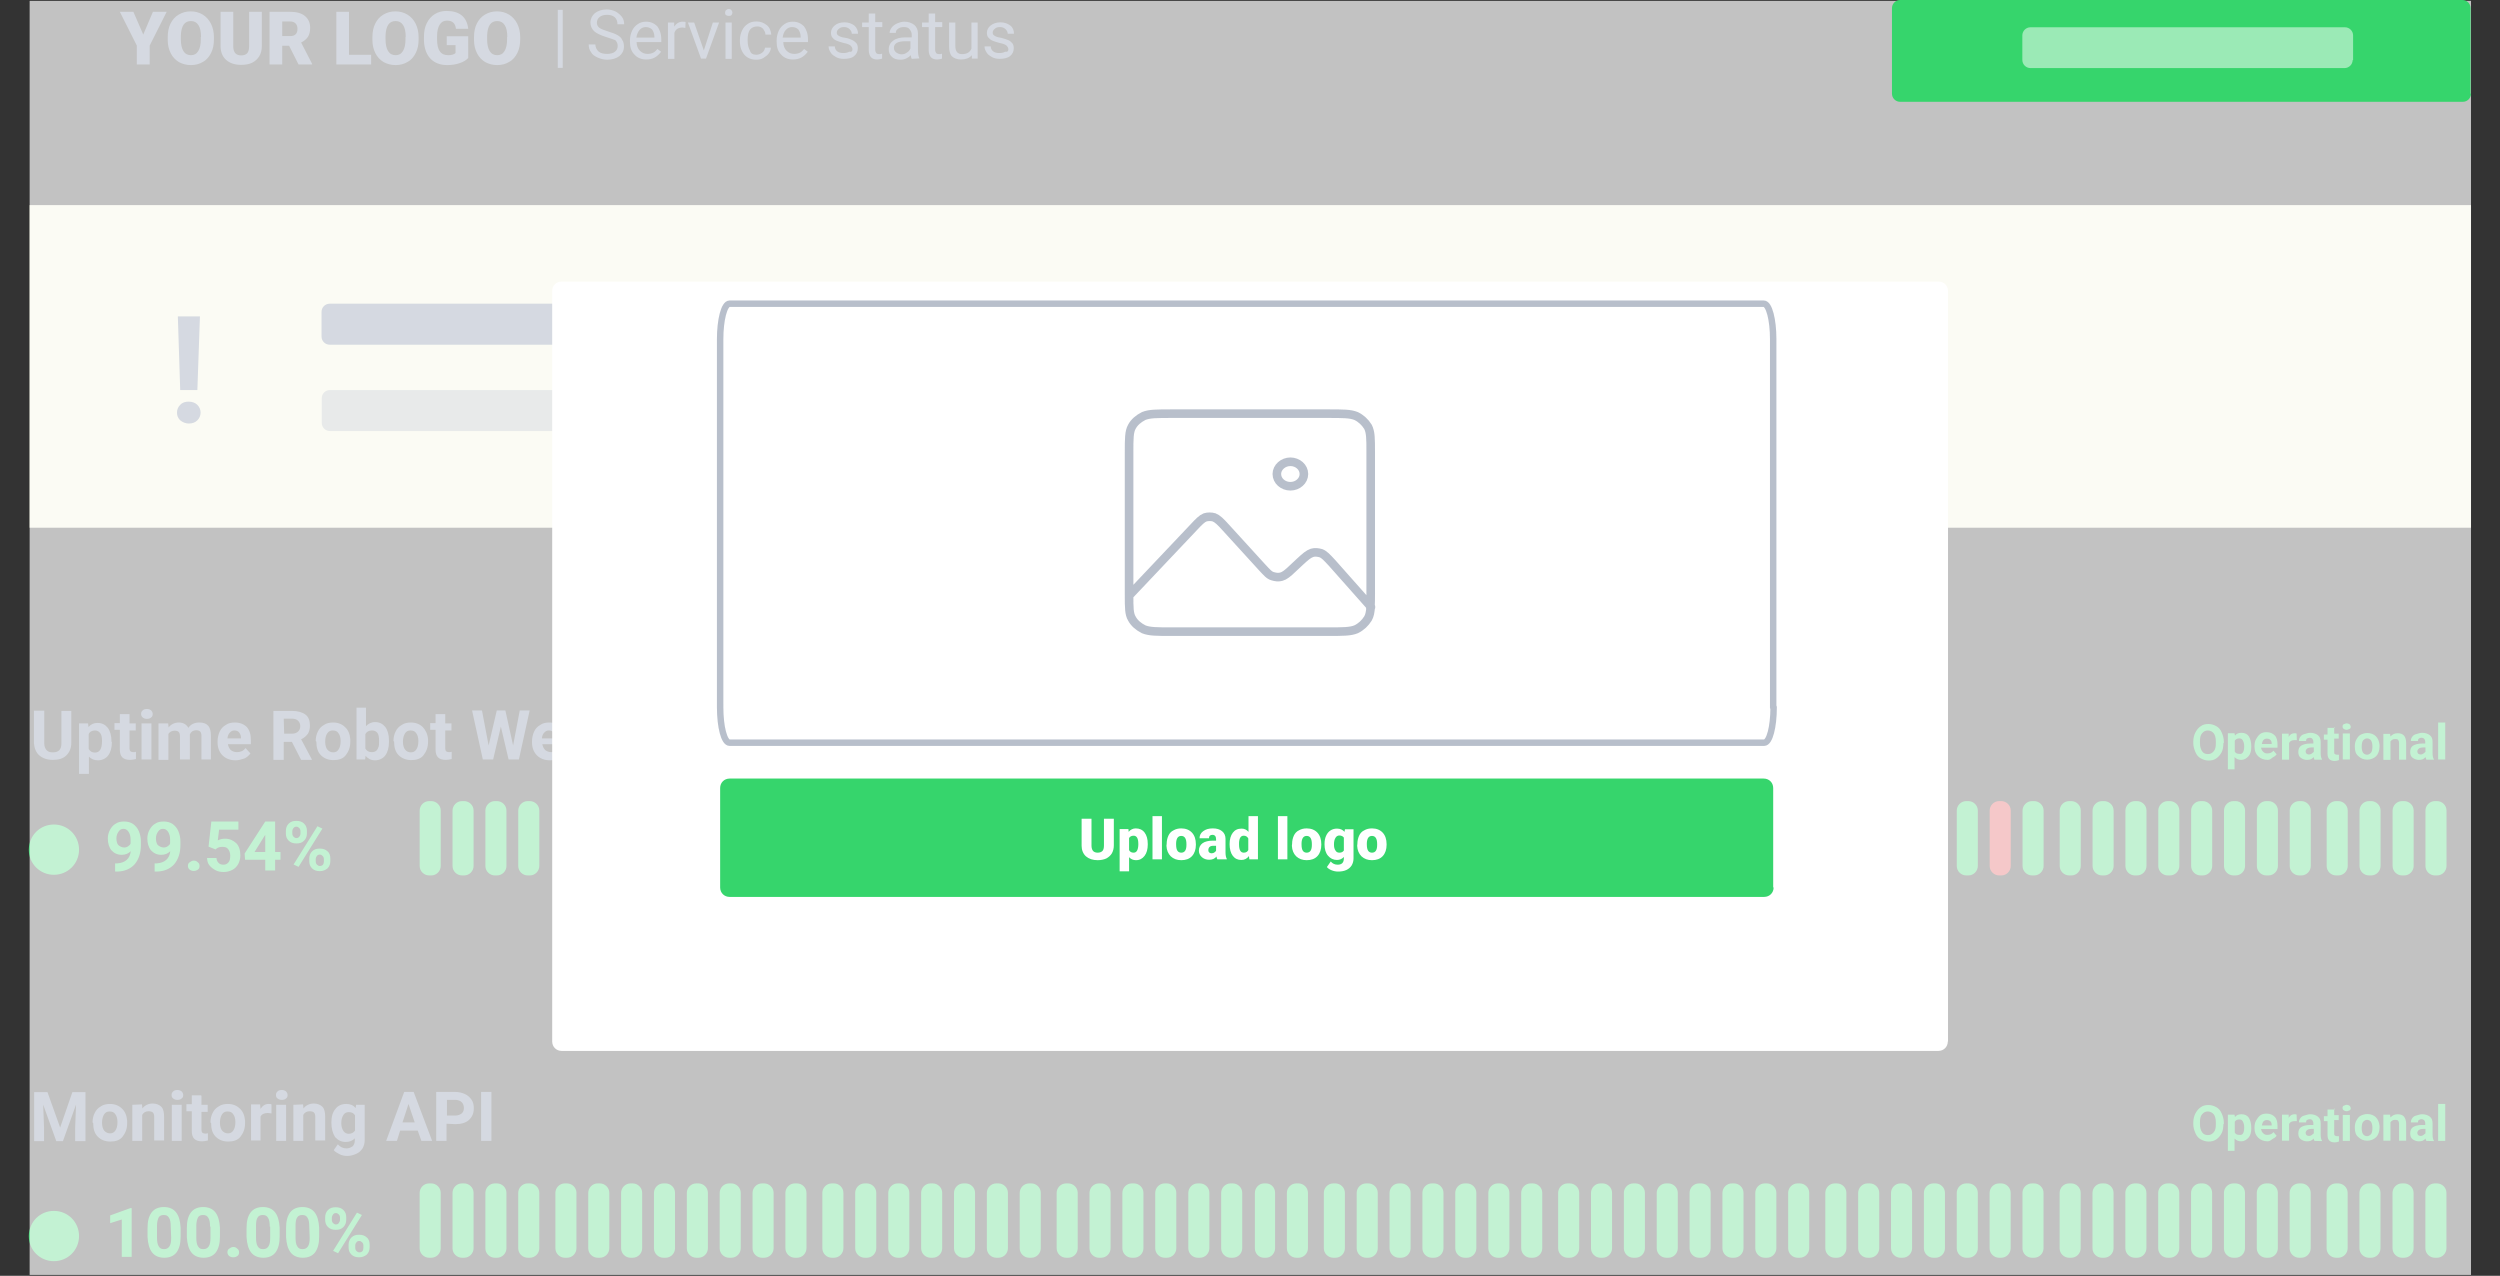 <svg xmlns="http://www.w3.org/2000/svg" width="1164" height="594"><rect width="100%" height="100%" fill="#333333" stroke="none"/><path d="M66.7 16.1l4.5-10.6h6.4l-7.9 15.7V30h-6v-8.8L55.8 5.5h6.3l4.6 10.6zm32.9 2.2c0 2.4-.4 4.5-1.3 6.3-.9 1.8-2.1 3.3-3.8 4.2-1.6 1-3.5 1.5-5.6 1.5-2.1 0-3.9-.5-5.6-1.4-1.6-1-2.9-2.3-3.8-4.1-.9-1.8-1.4-3.8-1.4-6.1v-1.4c0-2.4.4-4.5 1.3-6.3.9-1.8 2.1-3.2 3.8-4.2s3.5-1.5 5.6-1.5c2.1 0 3.9.5 5.6 1.5 1.6 1 2.9 2.4 3.8 4.2.9 1.8 1.4 3.9 1.4 6.3v1zm-6-1.1c0-2.4-.4-4.3-1.2-5.5-.8-1.3-2-1.9-3.5-1.9-3 0-4.5 2.2-4.7 6.7v1.8c0 2.4.4 4.2 1.2 5.5.8 1.3 2 1.9 3.5 1.9s2.6-.6 3.4-1.9c.8-1.3 1.2-3.1 1.2-5.5v-1.1zm28.3-11.7v16c0 1.8-.4 3.4-1.2 4.7-.8 1.3-1.9 2.3-3.3 3-1.4.7-3.2 1-5.1 1-3 0-5.3-.8-7-2.3-1.7-1.5-2.6-3.7-2.6-6.4v-16h5.9v16.3c.1 2.7 1.3 4 3.7 4 1.2 0 2.1-.3 2.8-1 .6-.7.9-1.8.9-3.3v-16h5.9zm12.7 15.8h-3.2V30h-5.9V5.5h9.6c2.9 0 5.2.6 6.8 1.9s2.5 3.1 2.5 5.5c0 1.7-.3 3.1-1 4.2s-1.8 2-3.2 2.7l5.1 9.9v.3H139l-4.4-8.7zm-3.1-4.5h3.7c1.1 0 2-.3 2.5-.9.6-.6.8-1.4.8-2.5s-.3-1.9-.9-2.5c-.6-.6-1.4-.9-2.5-.9h-3.7v6.8zm31 8.7h10.3V30h-16.2V5.5h5.9v20zm32.4-7.2c0 2.4-.4 4.5-1.3 6.3-.9 1.8-2.1 3.3-3.8 4.2-1.6 1-3.5 1.5-5.6 1.5-2.1 0-3.9-.5-5.6-1.4-1.6-1-2.9-2.3-3.8-4.1-.9-1.8-1.4-3.8-1.4-6.1v-1.4c0-2.4.4-4.5 1.3-6.3.9-1.8 2.1-3.2 3.8-4.2s3.5-1.5 5.6-1.5c2.1 0 3.9.5 5.6 1.5 1.6 1 2.9 2.4 3.8 4.2.9 1.8 1.4 3.9 1.4 6.3v1zm-6-1.1c0-2.4-.4-4.3-1.2-5.5-.8-1.3-2-1.9-3.5-1.9-3 0-4.5 2.2-4.7 6.7v1.8c0 2.4.4 4.2 1.2 5.5.8 1.3 2 1.9 3.5 1.9s2.6-.6 3.4-1.9c.8-1.3 1.2-3.1 1.2-5.5v-1.1zM218 27c-.9 1-2.2 1.8-4 2.4-1.7.6-3.7.9-5.8.9-3.2 0-5.8-1-7.7-2.9-1.9-2-2.9-4.7-3.1-8.2v-2.1c0-2.4.4-4.5 1.3-6.3s2.1-3.2 3.7-4.2 3.4-1.5 5.5-1.5c3 0 5.4.7 7.1 2.1 1.7 1.4 2.7 3.5 3 6.2h-5.7c-.2-1.4-.6-2.3-1.3-2.9-.7-.6-1.6-.9-2.9-.9-1.5 0-2.6.6-3.4 1.9-.8 1.3-1.2 3-1.2 5.4v1.5c0 2.4.4 4.3 1.3 5.5.8 1.2 2.1 1.8 3.9 1.8 1.5 0 2.7-.3 3.4-1V21H208v-4.1h10V27zm24.2-8.7c0 2.4-.4 4.5-1.3 6.3-.9 1.8-2.1 3.3-3.8 4.2-1.6 1-3.5 1.5-5.6 1.5-2.1 0-3.9-.5-5.6-1.4-1.6-1-2.9-2.3-3.8-4.1-.9-1.8-1.4-3.8-1.4-6.1v-1.4c0-2.4.4-4.5 1.3-6.3.9-1.8 2.1-3.2 3.8-4.2s3.5-1.5 5.6-1.5c2.1 0 3.9.5 5.6 1.5 1.6 1 2.9 2.4 3.8 4.2.9 1.8 1.4 3.9 1.4 6.3v1zm-6-1.1c0-2.4-.4-4.3-1.2-5.5-.8-1.3-2-1.9-3.5-1.9-3 0-4.5 2.2-4.7 6.7v1.8c0 2.4.4 4.2 1.2 5.5.8 1.3 2 1.9 3.5 1.9s2.6-.6 3.4-1.9c.8-1.3 1.2-3.1 1.2-5.5v-1.1z" fill="#738199"/><path fill="#36D56C" d="M205.2 403.2c0 2.3-1.9 4.4-4.4 4.4h-1c-2.3 0-4.4-1.9-4.4-4.4v-25.8c0-2.3 1.9-4.4 4.4-4.4h1c2.3 0 4.4 1.9 4.4 4.4v25.8zm15.3 0c0 2.3-1.9 4.4-4.4 4.4h-1c-2.3 0-4.4-1.9-4.4-4.4v-25.8c0-2.3 1.9-4.4 4.4-4.4h1c2.3 0 4.4 1.9 4.4 4.4v25.8zm15.3 0c0 2.3-1.9 4.4-4.4 4.4h-1c-2.3 0-4.4-1.9-4.4-4.4v-25.8c0-2.3 1.9-4.4 4.4-4.4h1c2.3 0 4.4 1.9 4.4 4.4v25.8zm15.3 0c0 2.3-1.9 4.4-4.4 4.4h-1c-2.3 0-4.4-1.9-4.4-4.4v-25.8c0-2.3 1.9-4.4 4.4-4.4h1c2.3 0 4.4 1.9 4.4 4.4v25.8zm17.3 0c0 2.3-1.9 4.4-4.4 4.4h-1c-2.3 0-4.4-1.9-4.4-4.4v-25.8c0-2.3 1.9-4.4 4.4-4.4h1c2.3 0 4.4 1.9 4.4 4.4v25.8zm15.3 0c0 2.3-1.9 4.4-4.4 4.4h-1c-2.3 0-4.4-1.9-4.4-4.4v-25.8c0-2.3 1.9-4.4 4.4-4.4h1c2.3 0 4.4 1.9 4.4 4.4v25.8zm15.3 0c0 2.3-1.9 4.4-4.4 4.4h-1c-2.3 0-4.4-1.9-4.4-4.4v-25.8c0-2.3 1.9-4.4 4.4-4.4h1c2.3 0 4.4 1.9 4.4 4.4v25.8zm15.3 0c0 2.3-1.9 4.4-4.4 4.4h-1c-2.3 0-4.4-1.9-4.4-4.4v-25.8c0-2.3 1.9-4.4 4.4-4.4h1c2.3 0 4.4 1.9 4.4 4.4v25.8zm15.3 0c0 2.3-1.9 4.4-4.4 4.4h-1c-2.3 0-4.4-1.9-4.4-4.4v-25.8c0-2.3 1.9-4.4 4.4-4.4h1c2.3 0 4.4 1.9 4.4 4.4v25.8zm15.3 0c0 2.3-1.9 4.4-4.4 4.4h-1c-2.3 0-4.4-1.9-4.4-4.4v-25.8c0-2.3 1.9-4.4 4.4-4.4h1c2.3 0 4.4 1.9 4.4 4.4v25.8zm15.3 0c0 2.3-1.9 4.4-4.4 4.4h-1c-2.3 0-4.4-1.9-4.4-4.4v-25.8c0-2.3 1.9-4.4 4.4-4.4h1c2.3 0 4.4 1.9 4.4 4.4v25.8zm15.3 0c0 2.3-1.9 4.4-4.4 4.4h-1c-2.3 0-4.4-1.9-4.4-4.4v-25.8c0-2.3 1.9-4.4 4.4-4.4h1c2.3 0 4.4 1.9 4.4 4.4v25.8zm17.2 0c0 2.3-1.9 4.4-4.4 4.4h-1c-2.3 0-4.4-1.9-4.4-4.4v-25.8c0-2.3 1.9-4.4 4.4-4.4h1c2.3 0 4.4 1.9 4.4 4.4v25.8zm15.3 0c0 2.3-1.9 4.4-4.4 4.4h-1c-2.3 0-4.4-1.9-4.4-4.4v-25.8c0-2.3 1.9-4.4 4.4-4.4h1c2.3 0 4.4 1.9 4.4 4.4v25.8zm15.4 0c0 2.3-1.9 4.4-4.4 4.4h-1c-2.3 0-4.4-1.9-4.4-4.4v-25.8c0-2.3 1.9-4.4 4.4-4.4h1c2.3 0 4.4 1.9 4.4 4.4v25.8zm15.3 0c0 2.3-1.9 4.4-4.4 4.4h-1c-2.3 0-4.4-1.9-4.4-4.4v-25.8c0-2.3 1.9-4.4 4.4-4.4h1c2.3 0 4.4 1.9 4.4 4.4v25.8zm15.3 0c0 2.3-1.9 4.4-4.4 4.4h-1c-2.3 0-4.4-1.9-4.4-4.4v-25.8c0-2.3 1.9-4.4 4.4-4.4h1c2.3 0 4.4 1.9 4.4 4.4v25.8zm15.3 0c0 2.3-1.9 4.4-4.4 4.4h-1c-2.3 0-4.4-1.9-4.4-4.4v-25.8c0-2.3 1.9-4.4 4.4-4.4h1c2.3 0 4.4 1.9 4.4 4.4v25.8zm15.3 0c0 2.3-1.9 4.4-4.4 4.4h-1c-2.3 0-4.4-1.9-4.4-4.4v-25.8c0-2.3 1.9-4.4 4.4-4.4h1c2.3 0 4.4 1.9 4.4 4.4v25.8zm17.2 0c0 2.3-1.9 4.4-4.4 4.4h-1c-2.3 0-4.4-1.9-4.4-4.4v-25.8c0-2.3 1.9-4.4 4.4-4.4h1c2.3 0 4.4 1.9 4.4 4.4v25.8zm15.3 0c0 2.3-1.9 4.4-4.4 4.4h-1c-2.3 0-4.4-1.9-4.4-4.4v-25.8c0-2.3 1.9-4.4 4.4-4.4h1c2.3 0 4.4 1.9 4.4 4.4v25.8zm15.3 0c0 2.3-1.9 4.4-4.4 4.4h-1c-2.3 0-4.4-1.9-4.4-4.4v-25.8c0-2.3 1.9-4.4 4.4-4.4h1c2.3 0 4.4 1.9 4.4 4.4v25.8zm15.3 0c0 2.3-1.9 4.4-4.4 4.4h-1c-2.3 0-4.4-1.9-4.4-4.4v-25.8c0-2.3 1.9-4.4 4.4-4.4h1c2.3 0 4.4 1.9 4.4 4.4v25.8zm15.4 0c0 2.3-1.9 4.4-4.4 4.4h-1c-2.3 0-4.4-1.9-4.4-4.4v-25.8c0-2.3 1.9-4.4 4.4-4.4h1c2.3 0 4.4 1.9 4.4 4.4v25.8zm15.3 0c0 2.3-1.9 4.4-4.4 4.4h-1c-2.3 0-4.4-1.9-4.4-4.4v-25.8c0-2.3 1.9-4.4 4.4-4.4h1c2.3 0 4.4 1.9 4.4 4.4v25.8zm15.3 0c0 2.3-1.9 4.4-4.2 4.4h-1c-2.3 0-4.2-1.9-4.2-4.4v-25.8c0-2.3 1.9-4.4 4.2-4.4h1c2.3 0 4.2 1.9 4.2 4.4v25.8zm15.3 0c0 2.3-1.9 4.4-4.4 4.4h-1c-2.3 0-4.4-1.9-4.4-4.4v-25.8c0-2.3 1.9-4.4 4.4-4.4h1c2.3 0 4.4 1.9 4.4 4.4v25.8zm17.2 0c0 2.3-1.9 4.4-4.4 4.4h-1c-2.3 0-4.4-1.9-4.4-4.4v-25.8c0-2.3 1.9-4.4 4.4-4.4h1c2.3 0 4.4 1.9 4.4 4.4v25.8zm15.3 0c0 2.3-1.9 4.4-4.4 4.4h-1c-2.3 0-4.4-1.9-4.4-4.4v-25.8c0-2.3 1.9-4.4 4.4-4.4h1c2.3 0 4.4 1.9 4.4 4.4v25.8zm15.3 0c0 2.3-1.9 4.4-4.4 4.4h-1c-2.3 0-4.4-1.9-4.4-4.4v-25.8c0-2.3 1.9-4.4 4.4-4.4h1c2.3 0 4.4 1.9 4.4 4.4v25.8zm15.3 0c0 2.3-1.9 4.4-4.4 4.4h-1c-2.3 0-4.4-1.9-4.4-4.4v-25.8c0-2.3 1.9-4.4 4.4-4.4h1c2.3 0 4.4 1.9 4.4 4.4v25.8zm15.3 0c0 2.3-1.9 4.4-4.4 4.4h-1c-2.3 0-4.4-1.9-4.4-4.4v-25.8c0-2.3 1.9-4.4 4.4-4.4h1c2.3 0 4.4 1.9 4.4 4.4v25.8zm15.4 0c0 2.3-1.9 4.4-4.4 4.4h-1c-2.3 0-4.4-1.9-4.4-4.4v-25.8c0-2.3 1.9-4.4 4.4-4.4h1c2.3 0 4.4 1.9 4.4 4.4v25.8zm15.3 0c0 2.3-1.9 4.4-4.4 4.4h-1c-2.3 0-4.4-1.9-4.4-4.4v-25.8c0-2.3 1.9-4.4 4.4-4.4h1c2.3 0 4.4 1.9 4.4 4.4v25.8zm17.2 0c0 2.3-1.9 4.4-4.4 4.4h-1c-2.3 0-4.4-1.9-4.4-4.4v-25.8c0-2.3 1.9-4.4 4.4-4.4h1c2.3 0 4.4 1.9 4.4 4.4v25.8zm15.3 0c0 2.3-1.9 4.4-4.4 4.4h-1c-2.3 0-4.4-1.9-4.4-4.4v-25.8c0-2.3 1.9-4.4 4.4-4.4h1c2.3 0 4.4 1.9 4.4 4.4v25.8zm15.3 0c0 2.3-1.9 4.4-4.4 4.4h-1c-2.3 0-4.4-1.9-4.4-4.4v-25.8c0-2.3 1.9-4.4 4.4-4.4h1c2.3 0 4.4 1.9 4.4 4.4v25.8zm15.3 0c0 2.3-1.9 4.4-4.4 4.4h-1c-2.3 0-4.4-1.9-4.4-4.4v-25.8c0-2.3 1.9-4.4 4.4-4.4h1c2.3 0 4.4 1.9 4.4 4.4v25.8zm15.3 0c0 2.3-1.9 4.4-4.4 4.4h-1c-2.3 0-4.4-1.9-4.4-4.4v-25.8c0-2.3 1.9-4.4 4.4-4.4h1c2.3 0 4.4 1.9 4.4 4.4v25.8zm15.3 0c0 2.3-1.9 4.4-4.4 4.4h-1c-2.3 0-4.4-1.9-4.4-4.4v-25.8c0-2.3 1.9-4.4 4.4-4.4h1c2.3 0 4.4 1.9 4.4 4.4v25.8zm15.3 0c0 2.3-1.9 4.4-4.4 4.4h-1c-2.3 0-4.4-1.9-4.4-4.4v-25.8c0-2.3 1.9-4.4 4.4-4.4h1c2.3 0 4.4 1.9 4.4 4.4v25.8zm15.3 0c0 2.3-1.9 4.4-4.4 4.4h-1c-2.3 0-4.4-1.9-4.4-4.4v-25.8c0-2.3 1.9-4.4 4.4-4.4h1c2.3 0 4.4 1.9 4.4 4.4v25.8zm17.3 0c0 2.3-1.9 4.4-4.4 4.4h-1c-2.3 0-4.4-1.9-4.4-4.4v-25.8c0-2.3 1.9-4.4 4.4-4.4h1c2.3 0 4.4 1.9 4.4 4.4v25.8zm15.3 0c0 2.3-1.9 4.4-4.4 4.4h-1c-2.3 0-4.4-1.9-4.4-4.4v-25.8c0-2.3 1.9-4.4 4.4-4.4h1c2.3 0 4.4 1.9 4.4 4.4v25.8zm15.3 0c0 2.3-1.9 4.4-4.4 4.4h-1c-2.3 0-4.4-1.9-4.4-4.4v-25.8c0-2.3 1.9-4.4 4.4-4.4h1c2.3 0 4.4 1.9 4.4 4.4v25.8zm15.3 0c0 2.3-1.9 4.4-4.4 4.4h-1c-2.3 0-4.4-1.9-4.4-4.4v-25.8c0-2.3 1.9-4.4 4.4-4.4h1c2.3 0 4.4 1.9 4.4 4.4v25.8zm15.3 0c0 2.3-1.9 4.4-4.4 4.4h-1c-2.3 0-4.4-1.9-4.4-4.4v-25.8c0-2.3 1.9-4.4 4.4-4.4h1c2.3 0 4.4 1.9 4.4 4.4v25.8z"/><path fill="#DF484A" d="M936.2 403.2c0 2.3-1.9 4.4-4.4 4.4h-1c-2.3 0-4.4-1.9-4.4-4.4v-25.8c0-2.3 1.9-4.4 4.4-4.4h1c2.3 0 4.4 1.9 4.4 4.4v25.8z"/><path fill="#36D56C" d="M951.5 403.2c0 2.3-1.9 4.4-4.4 4.4h-1c-2.3 0-4.4-1.9-4.4-4.4v-25.8c0-2.3 1.9-4.4 4.4-4.4h1c2.3 0 4.4 1.9 4.4 4.4v25.8zm17.3 0c0 2.3-1.9 4.4-4.4 4.4h-1c-2.3 0-4.4-1.9-4.4-4.4v-25.8c0-2.3 1.9-4.4 4.4-4.4h1c2.3 0 4.4 1.9 4.4 4.4v25.8zm15.3 0c0 2.3-1.9 4.4-4.4 4.4h-1c-2.3 0-4.4-1.9-4.4-4.4v-25.8c0-2.3 1.9-4.4 4.4-4.4h1c2.3 0 4.4 1.9 4.4 4.4v25.8zm15.3 0c0 2.3-1.9 4.4-4.4 4.4h-1c-2.3 0-4.4-1.9-4.4-4.4v-25.8c0-2.3 1.9-4.4 4.4-4.4h1c2.3 0 4.4 1.9 4.4 4.4v25.8zm15.3 0c0 2.3-1.9 4.4-4.4 4.4h-1c-2.3 0-4.4-1.9-4.4-4.4v-25.8c0-2.3 1.9-4.4 4.4-4.4h1c2.3 0 4.4 1.9 4.4 4.4v25.8zm15.3 0c0 2.3-1.9 4.4-4.4 4.4h-1c-2.3 0-4.4-1.9-4.4-4.4v-25.8c0-2.3 1.9-4.4 4.4-4.4h1c2.3 0 4.4 1.9 4.4 4.4v25.8zm15.3 0c0 2.3-1.9 4.4-4.4 4.4h-1c-2.3 0-4.4-1.9-4.4-4.4v-25.8c0-2.3 1.9-4.4 4.4-4.4h1c2.3 0 4.4 1.9 4.4 4.4v25.8zm15.3 0c0 2.3-1.9 4.4-4.4 4.4h-1c-2.3 0-4.4-1.9-4.4-4.4v-25.8c0-2.3 1.9-4.4 4.4-4.4h1c2.3 0 4.4 1.9 4.4 4.4v25.8zm15.3 0c0 2.3-1.9 4.4-4.4 4.4h-1c-2.3 0-4.4-1.9-4.4-4.4v-25.8c0-2.3 1.9-4.4 4.4-4.4h1c2.3 0 4.4 1.9 4.4 4.4v25.8zm17.2 0c0 2.3-1.9 4.4-4.4 4.4h-1c-2.3 0-4.4-1.9-4.4-4.4v-25.8c0-2.3 1.9-4.4 4.4-4.4h1c2.3 0 4.4 1.9 4.4 4.4v25.8zm15.3 0c0 2.3-1.9 4.4-4.4 4.4h-1c-2.3 0-4.4-1.9-4.4-4.4v-25.8c0-2.3 1.9-4.4 4.4-4.4h1c2.3 0 4.4 1.9 4.4 4.4v25.8zm15.4 0c0 2.3-1.9 4.4-4.4 4.4h-1c-2.3 0-4.4-1.9-4.4-4.4v-25.8c0-2.3 1.9-4.4 4.4-4.4h1c2.3 0 4.4 1.9 4.4 4.4v25.8zm15.3 0c0 2.3-1.9 4.4-4.4 4.4h-1c-2.3 0-4.4-1.9-4.4-4.4v-25.8c0-2.3 1.9-4.4 4.4-4.4h1c2.3 0 4.4 1.9 4.4 4.4v25.8zm-933.9 178c0 2.3-1.9 4.4-4.4 4.4h-1c-2.3 0-4.4-1.9-4.4-4.4v-25.8c0-2.3 1.9-4.4 4.4-4.4h1c2.3 0 4.4 1.9 4.4 4.4v25.8zm15.3 0c0 2.3-1.9 4.4-4.4 4.4h-1c-2.3 0-4.4-1.9-4.4-4.4v-25.8c0-2.3 1.9-4.4 4.4-4.4h1c2.3 0 4.4 1.9 4.4 4.4v25.8zm15.3 0c0 2.3-1.9 4.4-4.4 4.4h-1c-2.3 0-4.4-1.9-4.4-4.4v-25.8c0-2.3 1.9-4.4 4.4-4.4h1c2.3 0 4.4 1.9 4.4 4.4v25.8zm15.3 0c0 2.3-1.9 4.4-4.4 4.4h-1c-2.3 0-4.4-1.9-4.4-4.4v-25.8c0-2.3 1.9-4.4 4.4-4.4h1c2.3 0 4.4 1.9 4.4 4.4v25.8zm17.3 0c0 2.3-1.9 4.4-4.4 4.4h-1c-2.3 0-4.4-1.9-4.4-4.4v-25.8c0-2.3 1.9-4.4 4.4-4.4h1c2.3 0 4.4 1.9 4.4 4.4v25.8zm15.3 0c0 2.3-1.9 4.4-4.4 4.4h-1c-2.3 0-4.4-1.9-4.4-4.4v-25.8c0-2.3 1.9-4.4 4.4-4.4h1c2.3 0 4.4 1.9 4.4 4.4v25.8zm15.3 0c0 2.3-1.9 4.4-4.4 4.4h-1c-2.3 0-4.4-1.9-4.4-4.4v-25.8c0-2.3 1.9-4.4 4.4-4.4h1c2.3 0 4.4 1.9 4.4 4.4v25.8zm15.3 0c0 2.3-1.9 4.4-4.4 4.4h-1c-2.3 0-4.4-1.9-4.4-4.4v-25.8c0-2.3 1.9-4.4 4.4-4.4h1c2.3 0 4.4 1.9 4.4 4.4v25.8zm15.3 0c0 2.3-1.9 4.4-4.4 4.4h-1c-2.3 0-4.4-1.9-4.4-4.4v-25.8c0-2.3 1.9-4.4 4.4-4.4h1c2.3 0 4.4 1.9 4.4 4.4v25.8zm15.3 0c0 2.3-1.9 4.4-4.4 4.4h-1c-2.3 0-4.4-1.9-4.4-4.4v-25.8c0-2.3 1.9-4.4 4.4-4.4h1c2.3 0 4.4 1.9 4.4 4.4v25.8zm15.3 0c0 2.3-1.9 4.4-4.4 4.4h-1c-2.3 0-4.4-1.9-4.4-4.4v-25.8c0-2.3 1.9-4.4 4.4-4.4h1c2.3 0 4.4 1.9 4.4 4.4v25.8zm15.3 0c0 2.3-1.9 4.4-4.4 4.4h-1c-2.3 0-4.4-1.9-4.4-4.4v-25.8c0-2.3 1.9-4.4 4.4-4.4h1c2.3 0 4.4 1.9 4.4 4.4v25.8zm17.2 0c0 2.3-1.9 4.4-4.4 4.4h-1c-2.3 0-4.4-1.9-4.4-4.4v-25.8c0-2.3 1.9-4.4 4.4-4.4h1c2.3 0 4.4 1.9 4.4 4.4v25.8zm15.3 0c0 2.3-1.9 4.4-4.4 4.4h-1c-2.3 0-4.4-1.9-4.4-4.4v-25.8c0-2.3 1.9-4.4 4.4-4.4h1c2.3 0 4.4 1.9 4.4 4.4v25.8zm15.4 0c0 2.3-1.9 4.4-4.4 4.4h-1c-2.3 0-4.4-1.9-4.4-4.4v-25.8c0-2.3 1.9-4.4 4.4-4.4h1c2.3 0 4.4 1.9 4.4 4.4v25.8zm15.3 0c0 2.3-1.9 4.4-4.4 4.4h-1c-2.3 0-4.4-1.9-4.4-4.4v-25.8c0-2.3 1.9-4.4 4.4-4.4h1c2.3 0 4.4 1.9 4.4 4.4v25.8zm15.3 0c0 2.3-1.9 4.4-4.4 4.4h-1c-2.3 0-4.4-1.9-4.4-4.4v-25.8c0-2.3 1.9-4.4 4.4-4.4h1c2.3 0 4.4 1.9 4.4 4.4v25.8zm15.3 0c0 2.3-1.9 4.4-4.4 4.4h-1c-2.3 0-4.4-1.9-4.4-4.4v-25.8c0-2.3 1.9-4.4 4.4-4.4h1c2.3 0 4.4 1.9 4.4 4.4v25.8zm15.3 0c0 2.3-1.9 4.4-4.4 4.4h-1c-2.3 0-4.4-1.9-4.4-4.4v-25.8c0-2.3 1.9-4.4 4.4-4.4h1c2.3 0 4.4 1.9 4.4 4.4v25.8zm17.2 0c0 2.3-1.9 4.4-4.4 4.4h-1c-2.3 0-4.4-1.9-4.4-4.4v-25.8c0-2.3 1.9-4.4 4.4-4.4h1c2.3 0 4.4 1.9 4.4 4.4v25.8zm15.3 0c0 2.3-1.9 4.4-4.4 4.4h-1c-2.3 0-4.4-1.9-4.4-4.4v-25.8c0-2.3 1.9-4.4 4.4-4.4h1c2.3 0 4.4 1.9 4.4 4.4v25.8zm15.3 0c0 2.3-1.9 4.4-4.4 4.4h-1c-2.3 0-4.4-1.9-4.4-4.4v-25.8c0-2.3 1.9-4.4 4.4-4.4h1c2.3 0 4.4 1.9 4.4 4.4v25.8zm15.3 0c0 2.3-1.9 4.4-4.4 4.4h-1c-2.3 0-4.4-1.9-4.4-4.4v-25.8c0-2.3 1.9-4.4 4.4-4.4h1c2.3 0 4.4 1.9 4.4 4.4v25.8zm15.4 0c0 2.3-1.9 4.4-4.4 4.4h-1c-2.3 0-4.4-1.9-4.4-4.4v-25.8c0-2.3 1.9-4.4 4.4-4.4h1c2.3 0 4.4 1.9 4.4 4.4v25.8zm15.3 0c0 2.3-1.9 4.4-4.4 4.4h-1c-2.3 0-4.4-1.9-4.4-4.4v-25.8c0-2.3 1.9-4.4 4.4-4.4h1c2.3 0 4.4 1.9 4.4 4.4v25.8zm15.3 0c0 2.3-1.9 4.4-4.2 4.4h-1c-2.3 0-4.2-1.9-4.2-4.4v-25.8c0-2.3 1.9-4.4 4.2-4.4h1c2.3 0 4.2 1.9 4.2 4.4v25.8zm15.3 0c0 2.3-1.9 4.4-4.4 4.4h-1c-2.3 0-4.4-1.9-4.4-4.4v-25.8c0-2.3 1.9-4.4 4.4-4.4h1c2.3 0 4.4 1.9 4.4 4.4v25.8zm17.2 0c0 2.3-1.9 4.4-4.4 4.4h-1c-2.3 0-4.4-1.9-4.4-4.4v-25.8c0-2.3 1.9-4.4 4.4-4.4h1c2.3 0 4.4 1.9 4.4 4.4v25.8zm15.3 0c0 2.3-1.9 4.4-4.4 4.4h-1c-2.3 0-4.4-1.9-4.4-4.4v-25.8c0-2.3 1.9-4.4 4.4-4.4h1c2.3 0 4.4 1.9 4.4 4.4v25.8zm15.3 0c0 2.3-1.9 4.4-4.4 4.4h-1c-2.3 0-4.4-1.9-4.4-4.4v-25.8c0-2.3 1.9-4.4 4.4-4.4h1c2.3 0 4.4 1.9 4.4 4.4v25.8zm15.3 0c0 2.3-1.9 4.4-4.4 4.4h-1c-2.3 0-4.4-1.9-4.4-4.4v-25.8c0-2.3 1.9-4.4 4.4-4.4h1c2.3 0 4.4 1.9 4.4 4.4v25.8zm15.3 0c0 2.3-1.9 4.4-4.4 4.4h-1c-2.3 0-4.4-1.9-4.4-4.4v-25.8c0-2.3 1.9-4.4 4.4-4.4h1c2.3 0 4.4 1.9 4.4 4.4v25.8zm15.4 0c0 2.3-1.9 4.4-4.4 4.4h-1c-2.3 0-4.4-1.9-4.4-4.4v-25.8c0-2.3 1.9-4.4 4.4-4.4h1c2.3 0 4.4 1.9 4.4 4.4v25.8zm15.3 0c0 2.3-1.9 4.4-4.4 4.4h-1c-2.3 0-4.4-1.9-4.4-4.4v-25.8c0-2.3 1.9-4.4 4.4-4.4h1c2.3 0 4.4 1.9 4.4 4.4v25.8zm17.2 0c0 2.3-1.9 4.4-4.4 4.4h-1c-2.3 0-4.4-1.9-4.4-4.4v-25.8c0-2.3 1.9-4.4 4.4-4.4h1c2.3 0 4.4 1.9 4.4 4.4v25.8zm15.3 0c0 2.3-1.9 4.4-4.4 4.4h-1c-2.3 0-4.4-1.9-4.4-4.4v-25.8c0-2.3 1.9-4.4 4.4-4.4h1c2.3 0 4.4 1.9 4.4 4.4v25.8zm15.3 0c0 2.3-1.9 4.4-4.4 4.4h-1c-2.3 0-4.4-1.9-4.4-4.4v-25.8c0-2.3 1.9-4.4 4.4-4.4h1c2.3 0 4.4 1.9 4.4 4.4v25.8zm15.3 0c0 2.3-1.9 4.4-4.4 4.4h-1c-2.3 0-4.4-1.9-4.4-4.4v-25.8c0-2.3 1.9-4.4 4.4-4.4h1c2.3 0 4.4 1.9 4.4 4.4v25.8zm15.3 0c0 2.3-1.9 4.4-4.4 4.4h-1c-2.3 0-4.4-1.9-4.4-4.4v-25.8c0-2.3 1.9-4.4 4.4-4.4h1c2.3 0 4.4 1.9 4.4 4.4v25.8zm15.3 0c0 2.3-1.9 4.4-4.4 4.4h-1c-2.3 0-4.4-1.9-4.4-4.4v-25.8c0-2.3 1.9-4.4 4.4-4.4h1c2.3 0 4.4 1.9 4.4 4.4v25.8zm15.3 0c0 2.3-1.9 4.4-4.4 4.4h-1c-2.3 0-4.4-1.9-4.4-4.4v-25.8c0-2.3 1.9-4.4 4.4-4.4h1c2.3 0 4.4 1.9 4.4 4.4v25.8zm15.3 0c0 2.3-1.9 4.4-4.4 4.4h-1c-2.3 0-4.4-1.9-4.4-4.4v-25.8c0-2.3 1.9-4.4 4.4-4.4h1c2.3 0 4.4 1.9 4.4 4.4v25.8zm17.3 0c0 2.3-1.9 4.4-4.4 4.4h-1c-2.3 0-4.4-1.9-4.4-4.4v-25.8c0-2.3 1.9-4.4 4.4-4.4h1c2.3 0 4.4 1.9 4.4 4.4v25.8zm15.3 0c0 2.3-1.9 4.4-4.4 4.4h-1c-2.3 0-4.4-1.9-4.4-4.4v-25.8c0-2.3 1.9-4.4 4.4-4.4h1c2.3 0 4.4 1.9 4.4 4.4v25.8zm15.3 0c0 2.3-1.9 4.4-4.4 4.4h-1c-2.3 0-4.4-1.9-4.4-4.4v-25.8c0-2.3 1.9-4.4 4.4-4.4h1c2.3 0 4.4 1.9 4.4 4.4v25.8zm15.3 0c0 2.3-1.9 4.4-4.4 4.4h-1c-2.3 0-4.4-1.9-4.4-4.4v-25.8c0-2.3 1.9-4.4 4.4-4.4h1c2.3 0 4.4 1.9 4.4 4.4v25.8zm15.3 0c0 2.3-1.9 4.4-4.4 4.4h-1c-2.3 0-4.4-1.9-4.4-4.4v-25.8c0-2.3 1.9-4.4 4.4-4.4h1c2.3 0 4.4 1.9 4.4 4.4v25.8zm15.3 0c0 2.3-1.9 4.4-4.4 4.4h-1c-2.3 0-4.4-1.9-4.4-4.4v-25.8c0-2.3 1.9-4.4 4.4-4.4h1c2.3 0 4.4 1.9 4.4 4.4v25.8zm15.3 0c0 2.3-1.9 4.4-4.4 4.4h-1c-2.3 0-4.4-1.9-4.4-4.4v-25.8c0-2.3 1.9-4.4 4.4-4.4h1c2.3 0 4.4 1.9 4.4 4.4v25.8zm17.3 0c0 2.3-1.9 4.4-4.4 4.4h-1c-2.3 0-4.4-1.9-4.4-4.4v-25.8c0-2.3 1.9-4.4 4.4-4.4h1c2.3 0 4.4 1.9 4.4 4.4v25.8zm15.3 0c0 2.3-1.9 4.4-4.4 4.4h-1c-2.3 0-4.4-1.9-4.4-4.4v-25.8c0-2.3 1.9-4.4 4.4-4.4h1c2.3 0 4.4 1.9 4.4 4.4v25.8zm15.3 0c0 2.3-1.9 4.4-4.4 4.4h-1c-2.3 0-4.4-1.9-4.4-4.4v-25.8c0-2.3 1.9-4.4 4.4-4.4h1c2.3 0 4.4 1.9 4.4 4.4v25.8zm15.3 0c0 2.3-1.9 4.4-4.4 4.4h-1c-2.3 0-4.4-1.9-4.4-4.4v-25.8c0-2.3 1.9-4.4 4.4-4.4h1c2.3 0 4.4 1.9 4.4 4.4v25.8zm15.3 0c0 2.3-1.9 4.4-4.4 4.4h-1c-2.3 0-4.4-1.9-4.4-4.4v-25.8c0-2.3 1.9-4.4 4.4-4.4h1c2.3 0 4.4 1.9 4.4 4.4v25.8zm15.3 0c0 2.3-1.9 4.4-4.4 4.4h-1c-2.3 0-4.4-1.9-4.4-4.4v-25.8c0-2.3 1.9-4.4 4.4-4.4h1c2.3 0 4.4 1.9 4.4 4.4v25.8zm15.3 0c0 2.3-1.9 4.4-4.4 4.4h-1c-2.3 0-4.4-1.9-4.4-4.4v-25.8c0-2.3 1.9-4.4 4.4-4.4h1c2.3 0 4.4 1.9 4.4 4.4v25.8zm15.3 0c0 2.3-1.9 4.4-4.4 4.4h-1c-2.3 0-4.4-1.9-4.4-4.4v-25.8c0-2.3 1.9-4.4 4.4-4.4h1c2.3 0 4.4 1.9 4.4 4.4v25.8zm17.2 0c0 2.3-1.9 4.4-4.4 4.4h-1c-2.3 0-4.4-1.9-4.4-4.4v-25.8c0-2.3 1.9-4.4 4.4-4.4h1c2.3 0 4.4 1.9 4.4 4.4v25.8zm15.3 0c0 2.3-1.9 4.4-4.4 4.4h-1c-2.3 0-4.4-1.9-4.4-4.4v-25.8c0-2.3 1.9-4.4 4.4-4.4h1c2.3 0 4.4 1.9 4.4 4.4v25.8zm15.4 0c0 2.3-1.9 4.4-4.4 4.4h-1c-2.3 0-4.4-1.9-4.4-4.4v-25.8c0-2.3 1.9-4.4 4.4-4.4h1c2.3 0 4.4 1.9 4.4 4.4v25.8zm15.3 0c0 2.3-1.9 4.4-4.4 4.4h-1c-2.3 0-4.4-1.9-4.4-4.4v-25.8c0-2.3 1.9-4.4 4.4-4.4h1c2.3 0 4.4 1.9 4.4 4.4v25.8z"/><path d="M33.2 330.9v14.9c0 2.5-.8 4.4-2.3 5.9-1.5 1.5-3.6 2.1-6.3 2.1s-4.8-.8-6.3-2.1-2.3-3.3-2.5-5.7v-15.1h4.8V346c0 1.5.4 2.5 1.1 3.3.8.8 1.7 1 2.9 1 2.7 0 4-1.3 4-4.2V331h4.6v-.1zm18.9 14.5c0 2.7-.6 4.8-1.7 6.3s-2.9 2.3-4.8 2.3c-1.7 0-3.1-.6-4.2-1.7v8h-4.6v-23.5H41l.2 1.7c1.1-1.3 2.5-1.9 4.2-1.9 2.1 0 3.6.8 4.8 2.3 1.1 1.5 1.7 3.6 1.7 6.3v.2h.2zm-4.6-.4c0-1.5-.2-2.9-.8-3.6-.6-.8-1.3-1.3-2.5-1.3-1.3 0-2.5.6-2.9 1.7v6.9c.6 1.1 1.5 1.7 2.9 1.7 2.2 0 3.3-1.7 3.3-5.4zm12.8-12.4v4.2h2.9v3.3h-2.9v8.4c0 .6.2 1.1.4 1.3s.8.4 1.3.4 1 0 1.3-.2v3.4c-1 .2-1.7.4-2.7.4-3.3 0-4.8-1.5-4.8-4.8v-9.2h-2.5v-3.1h2.5v-4.2h4.5zm5.4-.2c0-.8.2-1.1.8-1.7.4-.4 1.1-.6 1.9-.6.8 0 1.3.2 1.9.6.4.4.8 1 .8 1.7s-.2 1.3-.8 1.7c-.4.4-1.1.6-1.9.6-.8 0-1.3-.2-1.9-.6-.6-.5-.8-1.1-.8-1.7zm4.8 21.2h-4.6v-16.8h4.6v16.8zm7.8-16.8l.2 1.9c1.1-1.5 2.9-2.3 4.8-2.3 2.1 0 3.6 1 4.4 2.5 1.1-1.7 2.9-2.5 5.2-2.5 1.9 0 3.3.6 4 1.5 1 1.1 1.3 2.7 1.3 4.8v10.9h-4.4v-10.9c0-1-.2-1.7-.6-2.1-.4-.4-1-.6-1.9-.6-1.3 0-2.3.6-2.9 1.9v11.7h-4.6v-10.7c0-1-.2-1.7-.6-2.1s-1-.6-1.9-.6c-1.3 0-2.3.6-2.9 1.5v12.1h-4.6v-17h4.5zm31.4 17.2c-2.5 0-4.6-.8-6.1-2.3-1.5-1.5-2.3-3.6-2.3-6.1v-.4c0-1.7.4-3.3 1-4.6.6-1.3 1.5-2.3 2.9-3.1 1.1-.8 2.5-1.1 4.2-1.1 2.3 0 4.2.8 5.5 2.1 1.3 1.5 1.9 3.4 1.9 6.1v1.9h-10.7c.2 1.1.6 1.9 1.3 2.7.8.6 1.7 1 2.9 1 1.7 0 3.1-.6 4-1.9l2.3 2.5c-.8 1-1.5 1.7-2.7 2.3-1.5.5-2.9.9-4.2.9zm-.6-13.9c-1 0-1.5.4-2.1 1-.6.6-1 1.5-1.1 2.7h6.3v-.4c0-1-.4-1.7-.8-2.3-.5-.7-1.3-1-2.3-1zm26.8 5.3h-3.8v8.4h-4.8V331h8.6c2.7 0 4.8.6 6.3 1.7s2.1 2.9 2.1 5.2c0 1.5-.4 2.9-1 3.8-.8 1-1.7 1.9-3.1 2.5l5 9.4v.2h-5l-4.3-8.4zm-3.6-3.8h3.8c1.1 0 2.1-.4 2.7-1s1-1.3 1-2.5c0-1.1-.4-1.9-1-2.5s-1.5-1-2.9-1h-3.8l.2 7zM147 345c0-1.7.4-3.3 1-4.4.6-1.3 1.5-2.3 2.9-3.1 1.1-.8 2.7-1.1 4.2-1.1 2.3 0 4.2.8 5.5 2.1 1.5 1.3 2.3 3.3 2.5 5.7v1.1c0 2.7-.8 4.6-2.1 6.3-1.3 1.7-3.4 2.3-5.7 2.3-2.5 0-4.4-.8-5.9-2.3-1.5-1.5-2.1-3.6-2.1-6.3l-.3-.3zm4.4.4c0 1.5.4 2.9 1 3.6s1.5 1.3 2.7 1.3 1.9-.4 2.5-1.3c.6-.8 1-2.1 1-4 0-1.5-.4-2.9-1-3.6-.6-1-1.5-1.3-2.7-1.3-1.1 0-1.9.4-2.5 1.3-.6.8-1 2.1-1 4zm29.7 0c0 2.7-.6 4.8-1.7 6.3s-2.9 2.3-4.8 2.3-3.3-.8-4.4-2.1l-.2 1.7h-4v-24.1h4.4v8.6c1-1.1 2.5-1.9 4.2-1.9 2.1 0 3.6.8 4.8 2.3 1.1 1.5 1.7 3.6 1.7 6.3v.6zm-4.6-.4c0-1.7-.2-3.1-.8-3.8s-1.3-1.1-2.5-1.1c-1.5 0-2.5.6-3.1 1.7v6.7c.6 1.1 1.5 1.7 3.1 1.7 1.5 0 2.5-.8 2.9-2.1.4-.6.4-1.7.4-3.1zm6.7 0c0-1.7.4-3.3 1-4.4.6-1.3 1.5-2.3 2.9-3.1 1.1-.8 2.7-1.1 4.2-1.1 2.3 0 4.2.8 5.5 2.1 1.3 1.3 2.3 3.3 2.5 5.7v1.1c0 2.7-.8 4.6-2.1 6.3-1.3 1.7-3.4 2.3-5.7 2.3s-4.4-.8-5.9-2.3c-1.5-1.5-2.1-3.6-2.1-6.3l-.3-.3zm4.4.4c0 1.5.4 2.9 1 3.6.6.8 1.5 1.3 2.7 1.3 1.1 0 1.9-.4 2.5-1.3.6-.8 1-2.1 1-4 0-1.5-.4-2.9-1-3.6-.6-1-1.5-1.3-2.7-1.3-1.1 0-1.9.4-2.5 1.3-.6 1-1 2.1-1 4zm19.7-12.8v4.2h2.9v3.3h-2.9v8.4c0 .6.2 1.1.4 1.3s.8.4 1.3.4c.6 0 1 0 1.3-.2v3.4c-1 .2-1.7.4-2.7.4-3.3 0-4.8-1.5-4.8-4.8v-9.2h-2.5v-3.1h2.5v-4.2h4.5zm31.6 14.5l3.1-16.3h4.6l-5 22.8h-4.8l-3.6-15.3-3.6 15.3h-4.8l-5-22.8h4.6l3.1 16.3 3.8-16.3h4l3.6 16.3zm17.2 6.9c-2.5 0-4.6-.8-6.1-2.3-1.5-1.5-2.3-3.6-2.3-6.1v-.4c0-1.7.4-3.3 1-4.6.6-1.3 1.5-2.3 2.9-3.1 1.1-.8 2.5-1.1 4.2-1.1 2.3 0 4.2.8 5.5 2.1 1.3 1.5 1.9 3.4 1.9 6.1v1.9h-10.7c.2 1.1.6 1.9 1.3 2.7.8.6 1.7 1 2.9 1 1.7 0 3.1-.6 4-1.9l2.3 2.5c-.8 1-1.5 1.7-2.7 2.3-1.5.5-2.9.9-4.2.9zm-.6-13.9c-1 0-1.5.4-2.1 1-.6.6-1 1.5-1.1 2.7h6.3v-.4c0-1-.4-1.7-.8-2.3-.5-.7-1.3-1-2.3-1zm25.5 5.3c0 2.7-.6 4.8-1.7 6.3s-2.9 2.3-4.8 2.3-3.3-.8-4.4-2.1l-.2 1.7h-4v-24.1h4.6v8.6c1-1.1 2.5-1.9 4.2-1.9 2.1 0 3.6.8 4.8 2.3 1.1 1.5 1.7 3.6 1.7 6.3l-.2.6zm-4.6-.4c0-1.7-.2-3.1-.8-3.8s-1.3-1.1-2.5-1.1c-1.5 0-2.5.6-3.1 1.7v6.7c.6 1.1 1.5 1.7 3.1 1.7s2.5-.8 2.9-2.1c.2-.6.4-1.7.4-3.1zm16.4 4.1c0-.6-.2-1-.8-1.3-.6-.4-1.3-.6-2.7-.8-4-.8-6.1-2.5-6.1-5.2 0-1.5.6-2.7 1.9-3.8 1.3-1.1 2.9-1.5 5-1.5s3.8.6 5.2 1.5c1.3 1 1.9 2.3 1.9 4h-4.6c0-.6-.2-1.1-.6-1.5s-1.1-.6-1.9-.6-1.3.2-1.7.6c-.4.4-.6.8-.6 1.3s.2 1 .8 1.1c.4.4 1.3.6 2.5.8 1.1.2 2.1.4 2.9.8 2.3 1 3.6 2.5 3.6 4.6 0 1.5-.6 2.9-1.9 3.8-1.3 1-3.1 1.3-5.2 1.3-1.3 0-2.7-.2-3.8-.8-1.1-.6-1.9-1.1-2.7-2.1-.6-1-1-1.9-1-2.9h4.2c0 .8.4 1.3 1 1.9.6.6 1.3.6 2.3.6 1 0 1.5-.2 1.9-.6s.4-.7.4-1.2zm7.3-16.7c0-.8.2-1.1.8-1.7.4-.4 1.1-.6 1.9-.6.8 0 1.3.2 1.9.6.4.4.8 1 .8 1.7s-.2 1.3-.8 1.7c-.4.4-1.1.6-1.9.6-.8 0-1.3-.2-1.9-.6-.6-.5-.8-1.1-.8-1.7zm4.8 21.2h-4.6v-16.8h4.6v16.8zm9.2-21v4.2h2.9v3.3h-2.9v8.4c0 .6.2 1.1.4 1.3s.8.4 1.3.4c.6 0 1 0 1.3-.2v3.4c-1 .2-1.7.4-2.7.4-3.3 0-4.8-1.5-4.8-4.8v-9.2h-2.5v-3.1h2.5v-4.2h4.5zm13.2 21.4c-2.5 0-4.6-.8-6.1-2.3-1.5-1.5-2.3-3.6-2.3-6.1v-.4c0-1.7.4-3.3 1-4.6s1.5-2.3 2.9-3.1c1.1-.8 2.5-1.1 4.2-1.1 2.3 0 4.2.8 5.5 2.1 1.3 1.5 1.9 3.4 1.9 6.1v1.9h-10.9c.2 1.1.6 1.9 1.3 2.7.8.6 1.7 1 2.9 1 1.7 0 3.1-.6 4-1.9l2.3 2.5c-.8 1-1.5 1.7-2.7 2.3-1.3.5-2.7.9-4 .9zm-.6-13.9c-1 0-1.5.4-2.1 1s-1 1.5-1.1 2.7h6.3v-.4c0-1-.4-1.7-.8-2.3-.6-.7-1.3-1-2.3-1z" fill="#738199"/><path d="M1035.2 346c0 1.5-.2 3.1-.8 4.2-.6 1.1-1.3 2.1-2.5 2.9-1.1.8-2.3 1-3.6 1s-2.5-.4-3.6-1-1.9-1.5-2.5-2.9-1-2.7-1-4.2v-.8c0-1.5.4-3.1 1-4.2s1.3-2.1 2.5-2.9c1.1-.8 2.3-1 3.6-1s2.5.4 3.6 1 1.9 1.5 2.5 2.9c.6 1.3 1 2.7 1 4.2v.8h-.2zm-3.5-.8c0-1.7-.4-3.1-1-3.8s-1.5-1.3-2.7-1.3-1.9.4-2.7 1.3-1 2.1-1 3.8v.8c0 1.7.4 2.9 1 3.8s1.5 1.3 2.7 1.3 1.9-.4 2.7-1.3 1-2.1 1-3.8v-.8zm16.5 2.5c0 1.9-.4 3.4-1.3 4.4-1 1-1.9 1.7-3.4 1.7-1.1 0-2.3-.4-3.1-1.3v5.7h-3.1v-16.8h3.1l.2 1.1c.8-1 1.7-1.3 3.1-1.3 1.5 0 2.7.6 3.4 1.7.7 1.2 1.1 2.7 1.1 4.8zm-3.3-.2c0-1.1-.2-1.9-.6-2.7s-1-1-1.7-1c-1 0-1.7.4-2.1 1.1v5c.4.8 1.1 1.1 2.1 1.1 1.5.3 2.3-1 2.3-3.5zm10.9 6.3c-1.7 0-3.3-.6-4.4-1.7-1.1-1.1-1.7-2.5-1.7-4.4v-.4c0-1.1.2-2.3.8-3.3.6-1 1.1-1.7 1.9-2.3s1.9-.8 2.9-.8c1.7 0 2.9.6 3.8 1.5 1 1 1.3 2.5 1.3 4.4v1.3h-7.7c.2.8.4 1.3 1 1.9.6.6 1.1.8 1.9.8 1.3 0 2.3-.4 2.9-1.3l1.5 1.7c-.6.8-1.1 1.1-1.9 1.5-.7.6-1.3 1.1-2.3 1.1zm-.4-9.9c-.6 0-1.1.2-1.5.6s-.6 1.1-.8 1.9h4.6v-.2c0-.8-.2-1.3-.6-1.7s-.9-.6-1.7-.6zm14 .7h-1.1c-1.1 0-2.1.4-2.5 1.3v7.8h-3.3v-12.1h3.1v1.5c.6-1.1 1.5-1.7 2.7-1.7.4 0 .8 0 1 .2l.1 3zm8.2 9c-.2-.4-.2-.6-.4-1.1-.8 1-1.7 1.3-3.1 1.3-1.1 0-2.1-.4-2.9-1-.8-.6-1.1-1.5-1.1-2.7 0-1.3.4-2.3 1.3-2.9 1-.6 2.3-1 4.2-1h1.5v-.8c0-.6-.2-1-.4-1.3-.2-.4-.8-.6-1.3-.6s-1 .2-1.3.4-.4.6-.4 1.1h-3.3c0-.8.2-1.3.6-1.9.4-.6 1-1.1 1.9-1.3s1.7-.6 2.7-.6c1.5 0 2.7.4 3.6 1.1s1.3 1.7 1.3 3.3v5.2c0 1.1.2 2.1.6 2.7v.2h-3.6v-.1zm-2.6-2.3c.6 0 1-.2 1.3-.4s.8-.6 1-.8V348h-1.1c-1.5 0-2.5.6-2.7 1.7v.2c0 .4.2.8.4 1s.7.4 1.1.4zm11.8-12.8v3.1h2.1v2.3h-2.1v6.1c0 .4 0 .8.2 1s.6.4 1 .4h1v2.5c-.6.2-1.3.4-1.9.4-2.3 0-3.4-1.1-3.4-3.4v-6.5h-1.7V342h1.7v-3.1h3.3v-.4zm3.9-.2c0-.6.2-1 .6-1.1s.8-.4 1.3-.4 1 .2 1.3.4.6.8.6 1.1c0 .6-.2 1-.6 1.1s-.8.4-1.3.4-1-.2-1.3-.4-.6-.5-.6-1.1zm3.4 15.3h-3.3v-12.1h3.3v12.1zm2.3-6.1c0-1.1.2-2.3.8-3.3.6-1 1.1-1.7 1.9-2.1.8-.4 1.9-.8 3.1-.8 1.7 0 3.1.6 4 1.5 1 1 1.5 2.3 1.7 4v.8c0 1.9-.6 3.4-1.5 4.4-1 1-2.5 1.7-4.2 1.7s-3.1-.6-4.2-1.7c-1.2-1-1.6-2.4-1.6-4.5zm3.2.2c0 1.1.2 2.1.6 2.7s1.1 1 1.9 1 1.3-.4 1.9-1c.4-.6.6-1.5.6-2.9 0-1.1-.2-1.9-.6-2.7-.4-.6-1.1-1-1.9-1s-1.3.4-1.9 1c-.4.6-.6 1.6-.6 2.9zm13.2-6.1l.2 1.3c1-1.1 2.1-1.5 3.4-1.5 1.3 0 2.3.4 2.9 1.1s1 1.9 1 3.4v7.8h-3.3V346c0-.8-.2-1.1-.4-1.5-.4-.4-.8-.4-1.5-.4-1 0-1.5.4-2.1 1.1v8.6h-3.3v-12.1h3.1v-.1zm16.9 12c-.2-.4-.2-.6-.4-1.1-.8 1-1.7 1.3-3.1 1.3-1.1 0-2.1-.4-2.9-1-.8-.6-1.1-1.5-1.1-2.7 0-1.3.4-2.3 1.3-2.9 1-.6 2.3-1 4.2-1h1.5v-.8c0-.6-.2-1-.4-1.3s-.8-.6-1.3-.6c-.6 0-1 .2-1.3.4s-.4.6-.4 1.1h-3.3c0-.8.2-1.3.6-1.9.4-.6 1-1.1 1.9-1.3s1.7-.6 2.7-.6c1.5 0 2.7.4 3.6 1.1 1 .8 1.3 1.7 1.3 3.3v5.2c0 1.1.2 2.1.6 2.7v.2h-3.6v-.1zm-2.7-2.3c.6 0 1-.2 1.3-.4s.8-.6 1-.8V348h-1.1c-1.5 0-2.5.6-2.7 1.7v.2c0 .4.2.8.4 1s.7.4 1.1.4zm11.5 2.3h-3.3v-17.2h3.3v17.2z" fill="#36D56C"/><path d="M22.1 508.5L28 525l5.7-16.5h6.1v22.8H35V525l.4-10.7-6.1 17h-3.1l-6.1-17 .4 10.7v6.3h-4.6v-22.8h6.2zm21 14.1c0-1.7.4-3.3 1-4.4.6-1.3 1.5-2.3 2.9-3.1 1.1-.8 2.7-1.1 4.2-1.1 2.3 0 4.2.8 5.5 2.1 1.5 1.3 2.3 3.3 2.5 5.7v1.1c0 2.7-.8 4.6-2.1 6.3-1.3 1.7-3.4 2.3-5.7 2.3-2.5 0-4.4-.8-5.9-2.3-1.5-1.5-2.1-3.6-2.1-6.3l-.3-.3zm4.4.2c0 1.5.4 2.9 1 3.6s1.5 1.3 2.7 1.3c1.1 0 1.9-.4 2.5-1.3.6-.8 1-2.1 1-4 0-1.5-.4-2.9-1-3.6-.6-1-1.5-1.3-2.7-1.3-1.1 0-1.9.4-2.5 1.3s-1 2.3-1 4zm18.6-8.6l.2 1.9c1.1-1.5 2.9-2.3 4.8-2.3 1.7 0 3.1.6 4 1.5 1 1 1.3 2.7 1.3 4.8V531h-4.6v-10.9c0-1-.2-1.7-.6-2.1s-1.1-.6-2.1-.6c-1.3 0-2.3.6-2.9 1.7v12.1h-4.6v-16.8l4.5-.2zm13.8-4.4c0-.8.2-1.1.8-1.7.4-.4 1.1-.6 1.9-.6.8 0 1.3.2 1.9.6.4.4.8 1 .8 1.7 0 .8-.2 1.3-.8 1.7-.4.4-1.1.6-1.9.6-.8 0-1.3-.2-1.9-.6s-.8-.9-.8-1.7zm4.7 21.4H80v-16.8h4.6v16.8zm9.2-21v4.2h2.9v3.3h-2.9v8.4c0 .6.2 1.1.4 1.3s.8.4 1.3.4c.6 0 1 0 1.3-.2v3.4c-1 .2-1.7.4-2.7.4-3.3 0-4.8-1.5-4.8-4.8v-9.2h-2.5v-3.3h2.5V510h4.4v.2zm4.2 12.4c0-1.7.4-3.3 1-4.4.6-1.3 1.5-2.3 2.9-3.1 1.1-.8 2.7-1.1 4.2-1.1 2.3 0 4.2.8 5.5 2.1 1.5 1.3 2.3 3.3 2.5 5.7v1.1c0 2.7-.8 4.6-2.1 6.3-1.3 1.7-3.4 2.3-5.7 2.3-2.5 0-4.4-.8-5.9-2.3-1.5-1.5-2.1-3.6-2.1-6.3l-.3-.3zm4.4.2c0 1.5.4 2.9 1 3.6s1.5 1.3 2.7 1.3c1.1 0 1.9-.4 2.5-1.3.6-.8 1-2.1 1-4 0-1.5-.4-2.9-1-3.6-.6-1-1.5-1.3-2.7-1.3-1.1 0-1.9.4-2.5 1.3s-1 2.3-1 4zm24-4.4c-.6 0-1.1-.2-1.7-.2-1.7 0-2.9.6-3.4 1.7V531h-4.4v-16.8h4.2l.2 2.1c1-1.5 2.1-2.3 3.8-2.3.6 0 1 0 1.3.2v4.2zm2.1-8.6c0-.8.2-1.1.8-1.7.4-.4 1.1-.6 1.9-.6.8 0 1.3.2 1.9.6.4.4.8 1 .8 1.7 0 .8-.2 1.3-.8 1.7-.4.4-1.1.6-1.9.6-.8 0-1.3-.2-1.9-.6s-.8-.9-.8-1.7zm4.7 21.4h-4.6v-16.8h4.6v16.8zm7.9-17l.2 1.9c1.1-1.5 2.9-2.3 4.8-2.3 1.7 0 3.1.6 4 1.5 1 1 1.3 2.7 1.3 4.8V531h-4.6v-10.9c0-1-.2-1.7-.6-2.1s-1.1-.6-2.1-.6c-1.3 0-2.3.6-2.9 1.7v12.1h-4.6v-16.8l4.5-.2zm13.2 8.4c0-2.7.6-4.8 1.9-6.3 1.1-1.5 2.9-2.3 5-2.3 1.9 0 3.3.6 4.4 1.9l.2-1.5h4v16.5c0 1.5-.4 2.7-1 3.8-.8 1.1-1.5 1.9-2.9 2.5-1.3.6-2.7 1-4.2 1-1.1 0-2.5-.2-3.6-.8-1.1-.6-2.1-1.1-2.7-1.9l1.9-2.7c1.1 1.3 2.5 1.9 4 1.9 1.1 0 2.1-.4 2.9-1 .6-.6 1-1.5 1-2.7v-1c-1 1.1-2.5 1.7-4.2 1.7-2.1 0-3.6-.8-5-2.3-1.1-1.8-1.7-3.9-1.7-6.8zm4.6.4c0 1.5.4 2.7 1 3.6s1.5 1.3 2.5 1.3c1.3 0 2.3-.6 2.9-1.5v-7.1c-.6-1-1.5-1.5-2.9-1.5-1.1 0-1.9.4-2.5 1.3-.6 1-1 2-1 3.9zm35.6 3.4h-8.2l-1.5 4.8h-5l8.4-22.8h4.4l8.6 22.8h-5l-1.7-4.8zm-7.1-3.8h5.7l-2.9-8.6-2.8 8.6zm20.5.6v8h-4.8v-22.8h8.8c1.7 0 3.3.4 4.6 1 1.3.6 2.3 1.5 3.1 2.7s1 2.5 1 4c0 2.3-.8 4-2.3 5.4-1.5 1.3-3.6 1.9-6.3 1.9l-4.1-.2zm0-3.8h4.2c1.1 0 2.1-.4 2.9-1 .6-.6 1-1.3 1-2.5 0-1.1-.4-2.1-1-2.7s-1.5-1-2.7-1.1h-4.2v7.3h-.2zm20.8 11.8H224v-22.8h4.8v22.8z" fill="#738199"/><path d="M1035.2 523.4c0 1.5-.2 3.1-.8 4.2-.6 1.1-1.3 2.1-2.5 2.9s-2.3 1-3.6 1-2.5-.4-3.6-1-1.9-1.5-2.5-2.9-1-2.7-1-4.2v-.8c0-1.5.4-3.1 1-4.2s1.3-2.1 2.5-2.9c1.1-.8 2.3-1 3.6-1s2.5.4 3.6 1 1.9 1.5 2.5 2.9c.6 1.3 1 2.7 1 4.2v.8h-.2zm-3.5-.8c0-1.7-.4-3.1-1-3.8s-1.5-1.3-2.7-1.3-1.9.4-2.7 1.3-1 2.1-1 3.8v.8c0 1.7.4 2.9 1 3.8s1.5 1.3 2.7 1.3 1.9-.4 2.7-1.3 1-2.1 1-3.8v-.8zm16.5 2.7c0 1.9-.4 3.4-1.3 4.4-1 1-1.9 1.7-3.4 1.7-1.1 0-2.3-.4-3.1-1.3v5.7h-3.1V519h3.1l.2 1.1c.8-1 1.7-1.3 3.1-1.3 1.5 0 2.7.6 3.4 1.7.7 1.2 1.1 2.7 1.1 4.8zm-3.3-.4c0-1.1-.2-1.9-.6-2.7s-1-1-1.7-1c-1 0-1.7.4-2.1 1.1v5c.4.8 1.1 1.1 2.1 1.1 1.5.3 2.3-.8 2.3-3.5zm10.9 6.5c-1.7 0-3.3-.6-4.4-1.7-1.1-1.1-1.7-2.5-1.7-4.4v-.4c0-1.1.2-2.3.8-3.3s1.1-1.7 1.9-2.3 1.9-.8 2.9-.8c1.7 0 2.9.6 3.8 1.5 1 1 1.3 2.5 1.3 4.4v1.3h-7.7c.2.8.4 1.3 1 1.9.6.6 1.1.8 1.9.8 1.3 0 2.3-.4 2.9-1.3l1.5 1.7c-.6.8-1.1 1.1-1.9 1.5-.7.5-1.3 1.1-2.3 1.1zm-.4-9.9c-.6 0-1.1.2-1.5.6s-.6 1.1-.8 1.9h4.6v-.2c0-.8-.2-1.3-.6-1.7s-.9-.6-1.7-.6zm14 .5h-1.1c-1.1 0-2.1.4-2.5 1.3v7.8h-3.3V519h3.1v1.5c.6-1.1 1.5-1.7 2.7-1.7.4 0 .8 0 1 .2l.1 3zm8.2 9.2c-.2-.4-.2-.6-.4-1.1-.8 1-1.7 1.3-3.1 1.3-1.1 0-2.1-.4-2.9-1-.8-.6-1.1-1.5-1.1-2.7 0-1.3.4-2.3 1.3-2.9 1-.6 2.3-1 4.2-1h1.5v-.8c0-.6-.2-1-.4-1.3-.2-.4-.8-.6-1.3-.6s-1 .2-1.3.4-.4.6-.4 1.1h-3.3c0-.8.2-1.3.6-1.9.4-.6 1-1.1 1.9-1.3s1.7-.6 2.7-.6c1.5 0 2.7.4 3.6 1.1 1 .8 1.3 1.7 1.3 3.3v5.2c0 1.1.2 2.1.6 2.7v.2l-3.5-.1zm-2.6-2.3c.6 0 1-.2 1.3-.4s.8-.6 1-.8v-2.1h-1.1c-1.5 0-2.5.6-2.7 1.7v.2c0 .4.2.8.4 1s.7.4 1.1.4zm11.8-12.8v3.1h2.1v2.3h-2.1v6.1c0 .4 0 .8.2 1s.6.4 1 .4h1v2.5c-.6.2-1.3.4-1.9.4-2.3 0-3.4-1.1-3.4-3.4V522h-1.7v-2.3h1.7v-3.1h3.3v-.5zm3.9-.2c0-.6.2-1 .6-1.1s.8-.4 1.3-.4 1 .2 1.3.4.6.8.6 1.1c0 .6-.2 1-.6 1.1s-.8.4-1.3.4-1-.2-1.3-.4-.6-.5-.6-1.1zm3.4 15.3h-3.3v-12.1h3.3v12.1zm2.3-6.3c0-1.1.2-2.3.8-3.3s1.1-1.7 1.9-2.1c.8-.4 1.9-.8 3.1-.8 1.7 0 3.1.6 4 1.5 1 1 1.5 2.3 1.7 4v.8c0 1.9-.6 3.4-1.5 4.4-1 1-2.5 1.7-4.2 1.7s-3.1-.6-4.2-1.7c-1.2-1-1.6-2.4-1.6-4.5zm3.2.4c0 1.1.2 2.1.6 2.7s1.1 1 1.9 1 1.3-.4 1.9-1c.4-.6.6-1.5.6-2.9 0-1.1-.2-1.9-.6-2.7-.4-.6-1.1-1-1.9-1s-1.3.4-1.9 1c-.4.6-.6 1.6-.6 2.9zm13.2-6.3l.2 1.3c1-1.1 2.1-1.5 3.4-1.5 1.3 0 2.3.4 2.9 1.1.6.8 1 1.9 1 3.4v7.8h-3.3v-7.8c0-.8-.2-1.1-.4-1.5-.4-.4-.8-.4-1.5-.4-1 0-1.5.4-2.1 1.1v8.6h-3.3V519h3.1zm16.9 12.2c-.2-.4-.2-.6-.4-1.1-.8 1-1.7 1.3-3.1 1.3-1.1 0-2.1-.4-2.9-1-.8-.6-1.1-1.5-1.1-2.7 0-1.3.4-2.3 1.3-2.9 1-.6 2.3-1 4.2-1h1.5v-.8c0-.6-.2-1-.4-1.3s-.8-.6-1.3-.6c-.6 0-1 .2-1.3.4s-.4.6-.4 1.1h-3.3c0-.8.2-1.3.6-1.9.4-.6 1-1.1 1.9-1.3s1.7-.6 2.7-.6c1.5 0 2.7.4 3.6 1.1 1 .8 1.3 1.7 1.3 3.3v5.2c0 1.1.2 2.1.6 2.7v.2l-3.5-.1zm-2.7-2.3c.6 0 1-.2 1.3-.4s.8-.6 1-.8v-2.1h-1.1c-1.5 0-2.5.6-2.7 1.7v.2c0 .4.2.8.4 1s.7.4 1.1.4zm11.5 2.3h-3.3V514h3.3v17.2zm-1077.2 54h-4.6v-17.4l-5.4 1.7v-3.6l9.4-3.4h.6v22.7zm22.8-9.4c0 3.1-.6 5.5-1.9 7.3-1.3 1.7-3.3 2.5-5.7 2.5s-4.4-.8-5.7-2.5c-1.3-1.7-1.9-4-2.1-7.1v-4.2c0-3.3.6-5.5 1.9-7.3 1.3-1.7 3.3-2.5 5.7-2.5s4.4.8 5.7 2.5c1.3 1.7 1.9 4 2.1 7.1v4.2zm-4.6-4.6c0-1.9-.2-3.3-.8-4.2-.6-1-1.3-1.3-2.5-1.3-1.1 0-1.9.4-2.3 1.1-.4.8-.8 2.1-.8 3.8v5.5c0 1.9.2 3.3.8 4.2.6 1 1.3 1.3 2.5 1.3 1.1 0 1.9-.4 2.5-1.3.6-1 .8-2.1.8-4l-.2-5.1zm22.9 4.6c0 3.1-.6 5.5-1.9 7.3-1.3 1.7-3.3 2.5-5.7 2.5s-4.4-.8-5.7-2.5c-1.3-1.7-1.9-4-2.1-7.1v-4.2c0-3.3.6-5.5 1.9-7.3 1.3-1.7 3.3-2.5 5.7-2.5s4.4.8 5.7 2.5c1.3 1.7 1.9 4 2.1 7.1v4.2zm-4.6-4.6c0-1.9-.2-3.3-.8-4.2-.6-1-1.3-1.3-2.5-1.3-1.1 0-1.9.4-2.3 1.1-.4.8-.8 2.1-.8 3.8v5.5c0 1.9.2 3.3.8 4.2.6 1 1.3 1.3 2.5 1.3 1.1 0 1.9-.4 2.5-1.3.6-1 .8-2.1.8-4v-5.2h-.2v.1zm8.1 11.9c0-.8.2-1.3.8-1.7s1.1-.8 1.9-.8 1.3.2 1.9.8c.6.4.8 1 .8 1.7s-.2 1.3-.8 1.7c-.6.4-1.1.6-1.9.6s-1.3-.2-1.9-.6c-.6-.6-.8-1.1-.8-1.7zm24.3-7.3c0 3.1-.6 5.5-1.9 7.3-1.3 1.7-3.3 2.5-5.7 2.5s-4.4-.8-5.7-2.5c-1.3-1.7-1.9-4-2.1-7.1v-4.2c0-3.3.6-5.5 1.9-7.3 1.3-1.7 3.3-2.5 5.7-2.5s4.4.8 5.7 2.5c1.3 1.7 1.9 4 2.1 7.1v4.2zm-4.6-4.6c0-1.9-.2-3.3-.8-4.2-.6-1-1.3-1.3-2.5-1.3-1.1 0-1.9.4-2.3 1.1-.6.8-.8 2.1-.8 3.8v5.5c0 1.9.2 3.3.8 4.2.6 1 1.3 1.3 2.5 1.3s1.9-.4 2.5-1.3c.6-1 .8-2.1.8-4v-5.2h-.2v.1zm23 4.6c0 3.1-.6 5.5-1.9 7.3-1.3 1.7-3.3 2.5-5.7 2.5s-4.4-.8-5.7-2.5c-1.3-1.7-1.9-4-2.1-7.1v-4.2c0-3.3.6-5.5 1.9-7.3 1.3-1.7 3.3-2.5 5.7-2.5s4.4.8 5.7 2.5c1.3 1.7 1.9 4 2.1 7.1v4.2zm-4.6-4.6c0-1.9-.2-3.3-.8-4.2-.6-1-1.3-1.3-2.5-1.3-1.1 0-1.9.4-2.3 1.1-.6.8-.8 2.1-.8 3.8v5.5c0 1.9.2 3.3.8 4.2.6 1 1.3 1.3 2.5 1.3 1.1 0 1.9-.4 2.5-1.3.6-1 .8-2.1.8-4l-.2-5.1zm7.4-4.4c0-1.3.4-2.5 1.3-3.4 1-1 2.1-1.3 3.6-1.3s2.7.4 3.6 1.3c1 1 1.3 2.1 1.3 3.4v1.1c0 1.3-.4 2.5-1.3 3.4-1 1-2.1 1.3-3.6 1.3s-2.7-.4-3.6-1.3c-1-1-1.3-2.1-1.3-3.4v-1.1zm3.1 1.2c0 .6.2 1.1.6 1.5s.8.6 1.3.6c.6 0 1-.2 1.3-.6s.6-1 .6-1.5v-1.1c0-.6-.2-1.1-.6-1.5s-.8-.6-1.3-.6c-.6 0-1 .2-1.3.6s-.6 1-.6 1.5v1.1zm2.9 15.5l-2.3-1.1 11.1-17.8 2.3 1.1-11.1 17.8zm4.9-3.9c0-1.3.4-2.5 1.3-3.4 1-1 2.1-1.3 3.6-1.3s2.7.4 3.6 1.3c1 .8 1.3 2.1 1.3 3.4v1.1c0 1.3-.4 2.5-1.3 3.4-1 .8-2.1 1.3-3.6 1.3s-2.7-.4-3.6-1.3c-1-1-1.3-2.1-1.3-3.4v-1.1zm3.1 1.4c0 .6.2 1.1.6 1.5s.8.6 1.3.6c1.3 0 1.9-.8 1.9-2.1v-1.1c0-.6-.2-1.1-.6-1.5s-.8-.6-1.3-.6c-.6 0-1.1.2-1.3.6-.4.4-.6 1-.6 1.5v1.1z" fill="#36D56C"/><path d="M262 31.6h-2.3v-27h2.3v27zm20.1-14.4c-2.5-.8-4.4-1.7-5.5-2.7-1.1-1.1-1.7-2.5-1.7-4 0-1.7.8-3.3 2.1-4.4 1.5-1.1 3.3-1.7 5.5-1.7 1.5 0 2.9.4 4.2 1 1.1.6 2.1 1.5 2.9 2.5.8 1.1 1 2.3 1 3.4h-3.1c0-1.3-.4-2.5-1.3-3.3-1-.8-2.1-1.1-3.6-1.1s-2.7.4-3.4 1c-.8.6-1.3 1.5-1.3 2.7 0 1 .4 1.7 1.1 2.3.8.6 2.1 1.1 4 1.7 1.9.6 3.4 1.1 4.4 1.7 1.1.6 1.9 1.3 2.3 2.3.6.8.8 1.9.8 3.1 0 1.9-.8 3.3-2.1 4.4-1.5 1.1-3.4 1.7-5.7 1.7-1.5 0-3.1-.4-4.4-1s-2.5-1.3-3.1-2.5c-.8-1-1.1-2.3-1.1-3.6h3.1c0 1.3.6 2.5 1.5 3.3 1 .8 2.3 1.1 4 1.1 1.5 0 2.9-.4 3.6-1 .8-.6 1.3-1.5 1.3-2.7s-.4-1.9-1.1-2.7c-.9-.3-2.3-.9-4.4-1.5zm18.8 10.5c-2.3 0-4.2-.8-5.5-2.3-1.5-1.5-2.1-3.4-2.1-6.1v-.4c0-1.7.4-3.3 1-4.6.6-1.3 1.5-2.3 2.7-3.1 1.1-.8 2.5-1.1 3.8-1.1 2.3 0 3.8.8 5.2 2.1 1.1 1.5 1.9 3.4 1.9 6.3v1.1h-11.5c0 1.7.6 3.1 1.5 4 1 1 2.1 1.5 3.6 1.5 1 0 1.9-.2 2.7-.6.8-.4 1.3-1 1.9-1.7l1.7 1.3c-1.9 2.5-4 3.6-6.9 3.6zm-.2-15.1c-1.1 0-2.1.4-2.9 1.3-.8 1-1.3 2.1-1.5 3.6h8.4v-.4c0-1.5-.6-2.7-1.1-3.4-.8-.7-1.8-1.1-2.9-1.1zm18.4.4c-.4 0-1-.2-1.3-.2-1.9 0-3.3.8-3.8 2.5v12.1h-3V10.5h2.9v1.9c1-1.5 2.3-2.3 4-2.3.6 0 1 0 1.3.2l-.1 2.7zm8.6 10.5l4.2-13h2.9l-6.1 16.8h-2.3l-6.1-16.8h2.9l4.5 13zm9.9-17.6c0-.4.2-1 .4-1.1.4-.4.8-.6 1.3-.6.6 0 1 .2 1.3.6s.4.8.4 1.1c0 .4-.2.8-.4 1.1-.4.4-.8.4-1.3.4-.6 0-1-.2-1.3-.4-.2-.1-.4-.5-.4-1.1zm3.1 21.5h-2.9V10.5h2.9v16.9zm11.5-1.9c1 0 1.9-.4 2.7-1 .8-.6 1.1-1.3 1.3-2.3h2.7c0 1-.4 1.9-1 2.7-.6.8-1.5 1.5-2.5 2.1-1 .6-2.1.8-3.3.8-2.3 0-4.2-.8-5.5-2.3-1.3-1.5-2.1-3.6-2.1-6.3v-.6c0-1.7.4-3.1 1-4.4.6-1.3 1.5-2.3 2.7-3.1 1.1-.8 2.5-1.1 4-1.1 1.9 0 3.4.6 4.8 1.7s1.9 2.7 2.1 4.4h-2.7c0-1.1-.6-1.9-1.1-2.7-.8-.8-1.7-1.1-2.7-1.1-1.5 0-2.7.6-3.4 1.5-.8 1.1-1.1 2.7-1.1 4.6v.6c0 1.9.4 3.4 1.1 4.6.3 1.3 1.4 1.9 3 1.9zm17 2.2c-2.3 0-4.2-.8-5.5-2.3-1.5-1.5-2.1-3.4-2.1-6.1v-.4c0-1.7.4-3.3 1-4.6.6-1.3 1.5-2.3 2.7-3.1 1.1-.8 2.5-1.1 3.8-1.1 2.3 0 3.8.8 5.2 2.1 1.1 1.5 1.9 3.4 1.9 6.3v1.1h-11.5c0 1.7.6 3.1 1.5 4 1 1 2.1 1.5 3.6 1.5 1 0 1.9-.2 2.7-.6s1.3-1 1.9-1.7l1.7 1.3c-1.9 2.5-4 3.6-6.9 3.6zm-.4-15.1c-1.1 0-2.1.4-2.9 1.3-.8.8-1.3 2.1-1.5 3.6h8.4v-.4c0-1.5-.6-2.7-1.1-3.4-.8-.7-1.7-1.1-2.9-1.1zM396.9 23c0-.8-.4-1.3-1-1.9-.6-.4-1.5-.8-3.1-1.1-1.5-.4-2.7-.8-3.4-1.1-1-.4-1.5-1-1.9-1.5s-.6-1.3-.6-2.1c0-1.3.6-2.5 1.7-3.4 1.1-1 2.7-1.5 4.6-1.5s3.4.6 4.6 1.5c1.1 1 1.7 2.3 1.7 3.8h-2.9c0-.8-.4-1.5-1-2.1s-1.5-1-2.5-1c-1.1 0-1.9.2-2.5.8-.6.4-1 1.1-1 1.7 0 .8.2 1.1.8 1.5s1.5.8 3.1 1 2.7.8 3.4 1.1c.8.4 1.5 1 1.9 1.5.4.6.6 1.3.6 2.3 0 1.5-.6 2.7-1.7 3.6-1.1 1-2.9 1.3-4.8 1.3-1.3 0-2.5-.2-3.6-.8-1-.6-1.9-1.1-2.5-2.1-.6-1-1-1.7-1-2.9h2.9c0 1 .4 1.7 1.1 2.3.8.6 1.7.8 2.9.8 1.1 0 1.9-.2 2.7-.6 1.2.2 1.5-.4 1.5-1.1zm10.6-16.7v4h3.3v2.3h-3.3v10.5c0 .8.2 1.1.4 1.5s.8.6 1.5.6c.4 0 .8 0 1.3-.2v2.3c-.8.2-1.5.4-2.3.4-1.3 0-2.3-.4-2.9-1.1s-1-1.9-1-3.3V12.6h-3.1v-2.1h3.1V6.3h3zm17 21.1c-.2-.4-.4-1-.4-1.7-1.3 1.3-2.9 2.1-4.8 2.1-1.7 0-3.1-.4-4-1.3-1.1-1-1.5-2.1-1.5-3.6 0-1.7.8-3.1 2.1-4 1.3-1 3.3-1.5 5.7-1.5h2.9v-1.3c0-1-.4-1.7-1-2.5s-1.5-1-2.7-1c-1 0-1.9.2-2.7.8-.8.6-1 1.1-1 1.9h-2.9c0-.8.4-1.7 1-2.5s1.3-1.3 2.5-1.9c1-.4 2.1-.8 3.4-.8 1.9 0 3.4.6 4.6 1.5 1.1 1 1.7 2.3 1.7 4v7.8c0 1.5.2 2.9.6 3.6v.2l-3.5.2zm-4.8-2.1c1 0 1.7-.2 2.5-.8.8-.4 1.3-1.1 1.7-1.9v-3.4h-2.3c-3.6 0-5.4 1-5.4 3.1 0 1 .4 1.5 1 2.1.8.5 1.6.9 2.5.9zm15.7-19v4h3.3v2.3h-3.3v10.5c0 .8.2 1.1.4 1.5s.8.6 1.5.6c.4 0 .8 0 1.3-.2v2.3c-.8.2-1.5.4-2.3.4-1.3 0-2.3-.4-2.9-1.1s-1-1.9-1-3.3V12.6h-3.1v-2.1h3.1V6.3h3zm17 19.5c-1.1 1.3-2.9 1.9-5 1.9-1.7 0-3.3-.6-4.2-1.5s-1.3-2.7-1.3-4.6V10.5h2.9v10.9c0 2.5 1 3.8 3.1 3.8 2.3 0 3.6-.8 4.4-2.5V10.5h2.9v16.8h-2.7v-1.5h-.1zm17.1-2.8c0-.8-.4-1.3-1-1.9-.6-.4-1.5-.8-3.1-1.1-1.5-.4-2.7-.8-3.4-1.1s-1.5-1-1.9-1.5-.6-1.3-.6-2.1c0-1.3.6-2.5 1.7-3.4s2.7-1.5 4.6-1.5 3.4.6 4.6 1.5 1.7 2.3 1.7 3.8h-2.9c0-.8-.4-1.5-1-2.1s-1.5-1-2.5-1c-1.1 0-1.9.2-2.5.8-.6.4-1 1.1-1 1.7 0 .8.2 1.1.8 1.5.6.4 1.5.8 3.1 1 1.5.4 2.7.8 3.4 1.1s1.5 1 1.9 1.5c.4.6.6 1.3.6 2.3 0 1.5-.6 2.7-1.7 3.6s-2.9 1.3-4.8 1.3c-1.3 0-2.5-.2-3.6-.8-1-.6-1.9-1.1-2.5-2.1-.6-1-1-1.7-1-2.9h2.9c0 1 .4 1.7 1.1 2.3.8.6 1.7.8 2.9.8s1.9-.2 2.7-.6c1.1.2 1.5-.4 1.5-1.1z" fill="#738199"/><path fill="#F2F3DA" d="M13.8 95.5h1136.7v150.2H13.8z"/><path fill="#738199" d="M442.5 156.7c0 2.1-1.7 3.8-3.8 3.8H153.5c-2.1 0-3.8-1.7-3.8-3.8v-11.5c0-2.1 1.7-3.8 3.8-3.8h285.1c2.1 0 3.8 1.7 3.8 3.8v11.5z"/><path fill="#B2BAB9" d="M888.4 196.9c0 2.1-1.7 3.8-3.8 3.8h-731c-2.1 0-3.8-1.7-3.8-3.8v-11.5c0-2.1 1.7-3.8 3.8-3.8h731c2.1 0 3.8 1.7 3.8 3.8v11.5z"/><path fill="#738199" d="M87.9 187c1.7 0 3.1.6 4 1.5 1 1 1.5 2.3 1.5 3.6 0 1.5-.6 2.7-1.5 3.6-1 1-2.3 1.5-4 1.5-1.5 0-2.9-.6-4-1.5-1-1-1.5-2.1-1.5-3.6s.6-2.7 1.5-3.6c1.1-1.2 2.5-1.5 4-1.5zm4-5.4h-8l-1.1-34.3h10.3l-1.2 34.3z"/><path fill="#36D56C" d="M25.1 563.8c6.5 0 11.7 5.2 11.7 11.7 0 6.5-5.2 11.7-11.7 11.7s-11.7-5.2-11.7-11.7c.1-6.6 5.2-11.7 11.7-11.7zm35.8-167.5c-1.1 1.1-2.5 1.7-4.2 1.7-2.1 0-3.6-.8-4.8-2.1-1.1-1.3-1.7-3.3-1.7-5.5 0-1.5.4-2.9 1-4s1.5-2.3 2.7-2.9c1.1-.8 2.5-1 4-1s2.9.4 4 1.1c1.1.8 2.1 1.9 2.7 3.3s1 3.1 1 4.8v1.7c0 3.8-1 6.7-2.9 9-1.9 2.1-4.6 3.3-8 3.4h-1.1V402h1c3.8-.3 5.9-2.2 6.3-5.7zm-3.1-1.7c.8 0 1.3-.2 1.9-.6.6-.4 1-.8 1.1-1.3v-1.9c0-1.5-.4-2.7-1-3.6-.6-.8-1.3-1.3-2.3-1.3s-1.7.4-2.3 1.3c-.6.8-1 1.9-1 3.1 0 1.1.2 2.3.8 3.1.9.8 1.9 1.2 2.8 1.2zm21.5 1.7c-1.1 1.1-2.5 1.7-4.2 1.7-2.1 0-3.6-.8-4.8-2.1-1.1-1.3-1.7-3.3-1.7-5.5 0-1.5.4-2.9 1-4s1.5-2.3 2.7-2.9c1.1-.8 2.5-1 4-1s2.9.4 4 1.1c1.1.8 2.1 1.9 2.7 3.3s1 3.1 1 4.8v1.7c0 3.8-1 6.7-2.9 9-1.9 2.1-4.6 3.3-8 3.4H72V402h1c3.8-.3 5.9-2.2 6.3-5.7zm-3.1-1.7c.8 0 1.3-.2 1.9-.6.6-.4 1-.8 1.1-1.3v-1.9c0-1.5-.4-2.7-1-3.6-.6-.8-1.3-1.3-2.3-1.3s-1.7.4-2.3 1.3c-.6.8-1 1.9-1 3.1 0 1.1.2 2.3.8 3.1.9.8 1.9 1.2 2.8 1.2zm11.3 8.6c0-.8.2-1.3.8-1.7.6-.4 1.1-.8 1.9-.8s1.3.2 1.9.8c.6.4.8 1 .8 1.7 0 .8-.2 1.3-.8 1.7s-1.1.6-1.9.6-1.3-.2-1.9-.6c-.6-.5-.8-1.1-.8-1.7zm9.6-9l1.3-11.7H111v3.8h-9l-.6 5c1.1-.6 2.3-.8 3.4-.8 2.1 0 3.8.8 5.2 2.1 1.3 1.3 1.9 3.3 1.9 5.7 0 1.5-.4 2.9-1 4s-1.5 2.1-2.7 2.7c-1.1.6-2.5 1-4 1-1.3 0-2.7-.2-3.8-.8-1.1-.6-2.1-1.3-2.9-2.3-.8-1-1-2.1-1.1-3.4h4.4c0 1 .4 1.7 1 2.3s1.3.8 2.3.8 1.7-.4 2.3-1.1.8-1.7.8-3.1c0-1.3-.4-2.3-1-3.1s-1.5-1-2.7-1c-1.1 0-1.9.2-2.7.8l-.4.4-3.3-1.3zm31 2.5h2.5v3.6h-2.5v5h-4.6v-5h-9.4l-.2-2.9 9.6-14.9h4.6v14.2zm-9.6 0h5v-8l-.4.6-4.6 7.4zm14.6-9.8c0-1.3.4-2.5 1.3-3.4 1-1 2.1-1.3 3.6-1.3s2.7.4 3.6 1.3c1 1 1.3 2.1 1.3 3.4v1.1c0 1.3-.4 2.5-1.3 3.4-1 1-2.1 1.3-3.6 1.3s-2.7-.4-3.6-1.3c-1-1-1.3-2.1-1.3-3.4v-1.1zm3 1.2c0 .6.2 1.1.6 1.5.4.4.8.6 1.3.6.6 0 1-.2 1.3-.6.4-.4.6-1 .6-1.5V387c0-.6-.2-1.1-.6-1.5-.4-.4-.8-.6-1.3-.6-.6 0-1 .2-1.3.6-.4.4-.6 1-.6 1.5v1.1zm2.9 15.5l-2.3-1.1 11.1-17.8 2.3 1.1-11.1 17.8zm5-3.8c0-1.3.4-2.5 1.3-3.4 1-1 2.1-1.3 3.6-1.3s2.7.4 3.6 1.3c1 .8 1.3 2.1 1.3 3.4v1.1c0 1.3-.4 2.5-1.3 3.4-1 .8-2.1 1.3-3.6 1.3s-2.7-.4-3.6-1.3c-1-1-1.3-2.1-1.3-3.4v-1.1zm3 1.3c0 .6.2 1.1.6 1.5s.8.6 1.3.6c1.3 0 1.9-.8 1.9-2.1V400c0-.6-.2-1.1-.6-1.5s-.8-.6-1.3-.6c-.6 0-1.1.2-1.3.6-.4.4-.6 1-.6 1.5v1.1zM25.1 383.9c6.5 0 11.7 5.2 11.7 11.7 0 6.5-5.2 11.7-11.7 11.7s-11.7-5.2-11.7-11.7c.1-6.6 5.2-11.7 11.7-11.7z"/><path opacity=".7" fill="#FFF" d="M13.8.4h1136.7v593.2H13.8z"/><path fill="#FFF" d="M906.9 484.9c0 2.5-1.9 4.4-4.4 4.4h-641c-2.5 0-4.4-1.9-4.4-4.4V135.5c0-2.5 1.9-4.4 4.4-4.4h641.1c2.5 0 4.4 1.9 4.4 4.4v349.4z"/><path opacity=".5" fill="none" stroke="#738199" stroke-width="3" stroke-linecap="round" stroke-linejoin="round" stroke-miterlimit="10" d="M825.8 329.3c0 9.2-1.9 16.5-4.4 16.5H339.7c-2.5 0-4.4-7.3-4.4-16.5V157.9c0-9 1.9-16.5 4.4-16.5h481.5c2.5 0 4.4 7.5 4.4 16.5v171.5h.2z"/><path fill="none" stroke="#738199" stroke-width="4" stroke-linecap="round" stroke-linejoin="round" stroke-miterlimit="133.333" d="M525.7 277.3v-66.7c0-6.3 0-9.6 1.3-11.9 1.1-2.1 3.1-3.8 5.5-5 2.7-1.1 6.1-1.1 13.2-1.1h72.5c7.1 0 10.5 0 13.2 1.1 2.3 1.1 4.2 2.9 5.5 5 1.3 2.5 1.3 5.5 1.3 11.9v65.6c0 2.7 0 5-.2 6.7m-112.3-5.6c0 5.5 0 8.6 1.3 10.7 1.1 2.1 3.1 3.8 5.5 5 2.7 1.1 6.1 1.1 13.2 1.1h72.5c7.1 0 10.5 0 13.2-1.1 2.3-1.1 4.2-2.9 5.5-5 .8-1.3 1.1-3.1 1.3-5.4m-112.5-5.3l29.9-31.6h0c2.7-2.9 4-4.2 5.5-4.8 1.3-.4 2.9-.4 4.2 0 1.5.6 2.9 1.9 5.5 4.8l16.6 18.2c2.5 2.7 3.6 4 5.2 4.4 1.3.4 2.7.6 4 .2 1.5-.4 2.9-1.5 5.5-4l3.1-2.9c2.7-2.5 4-3.6 5.7-4.2 1.3-.4 2.9-.2 4.2.2 1.5.6 2.7 1.9 5.2 4.6l18 20.3m0 .3h0m-37.5-56.4c-3.4 0-6.3-2.5-6.3-5.7 0-3.1 2.9-5.7 6.3-5.7s6.3 2.5 6.3 5.7-2.9 5.7-6.3 5.7z" opacity=".5"/><path fill="#36D56C" d="M825.8 413.2c0 2.5-1.9 4.4-4.4 4.4H339.7c-2.5 0-4.4-1.9-4.4-4.4v-46.3c0-2.5 1.9-4.4 4.4-4.4h481.5c2.5 0 4.4 1.9 4.4 4.4v46.3h.2zm324.7-369.6c0 2.1-1.7 3.8-3.8 3.8h-262c-2.1 0-3.8-1.7-3.8-3.8V3.8c0-2.1 1.7-3.8 3.8-3.8h261.8c2.1 0 3.8 1.7 3.8 3.8v39.8h.2z"/><path opacity=".5" fill="#FFF" d="M1095.4 27.9c0 2.1-1.7 3.8-3.8 3.8H945.4c-2.1 0-3.8-1.7-3.8-3.8V16.5c0-2.1 1.7-3.8 3.8-3.8h146.4c2.1 0 3.8 1.7 3.8 3.8V28h-.2z"/><path d="M518.6 381.1v12.5c0 1.4-.3 2.6-.9 3.7-.6 1-1.5 1.8-2.6 2.4-1.1.5-2.5.8-4 .8-2.3 0-4.1-.6-5.5-1.8-1.3-1.2-2-2.9-2-4.9v-12.6h4.6v12.7c.1 2.1 1 3.1 2.9 3.1 1 0 1.7-.3 2.2-.8.5-.5.7-1.4.7-2.6v-12.4h4.6zm15.8 12.1c0 2.2-.5 4-1.5 5.3-1 1.3-2.3 2-4 2-1.3 0-2.4-.5-3.2-1.4v6.6h-4.4V386h4.1l.1 1.3c.8-1 2-1.6 3.3-1.6 1.7 0 3.1.6 4.1 1.9 1 1.3 1.5 3.1 1.5 5.3v.3zm-4.4-.3c0-2.5-.7-3.8-2.2-3.8-1 0-1.7.4-2.1 1.1v5.6c.4.8 1.1 1.2 2.1 1.2 1.4 0 2.1-1.2 2.2-3.6v-.5zm11 7.2h-4.4V380h4.4v20.1zm2.2-7.2c0-1.4.3-2.7.8-3.8.5-1.1 1.3-2 2.4-2.5 1-.6 2.2-.9 3.6-.9 2.1 0 3.8.7 5 2s1.8 3.1 1.8 5.4v.2c0 2.2-.6 4-1.8 5.3-1.2 1.3-2.9 1.9-5 1.9-2 0-3.6-.6-4.9-1.8-1.2-1.2-1.9-2.8-2-4.9l.1-.9zm4.4.3c0 1.3.2 2.3.6 2.9.4.6 1 .9 1.8.9 1.6 0 2.4-1.2 2.4-3.6v-.4c0-2.5-.8-3.8-2.4-3.8-1.5 0-2.3 1.1-2.4 3.3v.7zm19.2 6.9c-.2-.3-.3-.7-.4-1.3-.8 1-1.9 1.5-3.4 1.5-1.3 0-2.5-.4-3.4-1.2s-1.4-1.8-1.4-3c0-1.5.6-2.7 1.7-3.5s2.8-1.2 4.9-1.2h1.4v-.7c0-1.3-.6-2-1.7-2-1 0-1.6.5-1.6 1.6h-4.4c0-1.4.6-2.5 1.7-3.3 1.2-.9 2.6-1.3 4.5-1.3 1.8 0 3.2.4 4.3 1.3s1.6 2.1 1.6 3.6v6.3c0 1.3.2 2.3.6 3v.2h-4.4zm-2.8-2.8c.5 0 1-.1 1.4-.4.4-.2.6-.5.8-.8v-2.3h-1.3c-1.5 0-2.3.7-2.3 2.1 0 .4.1.7.4 1 .3.2.6.4 1 .4zm8.5-4.3c0-2.2.5-4 1.5-5.3 1-1.3 2.3-1.9 4.1-1.9 1.3 0 2.3.5 3.2 1.5V380h4.4v20.1h-4l-.2-1.5c-.9 1.2-2.1 1.8-3.5 1.8-1.7 0-3-.6-4-1.9-1-1.3-1.5-3.2-1.5-5.5zm4.4.2c0 2.5.7 3.8 2.2 3.8 1 0 1.7-.4 2.1-1.2v-5.4c-.4-.8-1.1-1.3-2.1-1.3-1.4 0-2.1 1.1-2.2 3.3v.8zm22.5 6.9H595V380h4.4v20.1zm2.2-7.2c0-1.4.3-2.7.8-3.8.5-1.1 1.3-2 2.4-2.5 1-.6 2.2-.9 3.6-.9 2.1 0 3.8.7 5 2s1.8 3.1 1.8 5.4v.2c0 2.2-.6 4-1.8 5.3-1.2 1.3-2.9 1.9-5 1.9-2 0-3.6-.6-4.9-1.8-1.2-1.2-1.9-2.8-2-4.9l.1-.9zm4.4.3c0 1.3.2 2.3.6 2.9.4.6 1 .9 1.8.9 1.6 0 2.4-1.2 2.4-3.6v-.4c0-2.5-.8-3.8-2.4-3.8-1.5 0-2.3 1.1-2.4 3.3v.7zm10.7-.2c0-1.4.2-2.7.7-3.8.5-1.1 1.1-1.9 2-2.5.9-.6 1.9-.9 3.1-.9 1.5 0 2.6.5 3.5 1.5l.2-1.2h4v13.6c0 1.2-.3 2.3-.9 3.3-.6.9-1.4 1.6-2.5 2.1s-2.4.7-3.8.7c-1 0-2-.2-3-.6s-1.7-.9-2.2-1.5l1.8-2.6c.8 1 1.9 1.5 3.2 1.5 2 0 2.9-1 2.9-3v-.6c-.8.9-1.9 1.4-3.2 1.4-1.7 0-3.1-.7-4.2-2s-1.6-3.1-1.6-5.3v-.1zm4.4.2c0 1.2.2 2.1.7 2.8.4.7 1 1 1.8 1 1 0 1.6-.3 2.1-1v-6c-.4-.6-1.1-1-2.1-1-.8 0-1.4.4-1.8 1.1-.5.8-.7 1.8-.7 3.1zm10.9-.3c0-1.4.3-2.7.8-3.8.5-1.1 1.3-2 2.4-2.5 1-.6 2.2-.9 3.6-.9 2.1 0 3.8.7 5 2s1.8 3.1 1.8 5.4v.2c0 2.2-.6 4-1.8 5.3-1.2 1.3-2.9 1.9-5 1.9-2 0-3.6-.6-4.9-1.8-1.2-1.2-1.9-2.8-2-4.9l.1-.9zm4.4.3c0 1.3.2 2.3.6 2.9.4.6 1 .9 1.8.9 1.6 0 2.4-1.2 2.4-3.6v-.4c0-2.5-.8-3.8-2.4-3.8-1.5 0-2.3 1.1-2.4 3.3v.7z" fill="#FFF"/></svg>